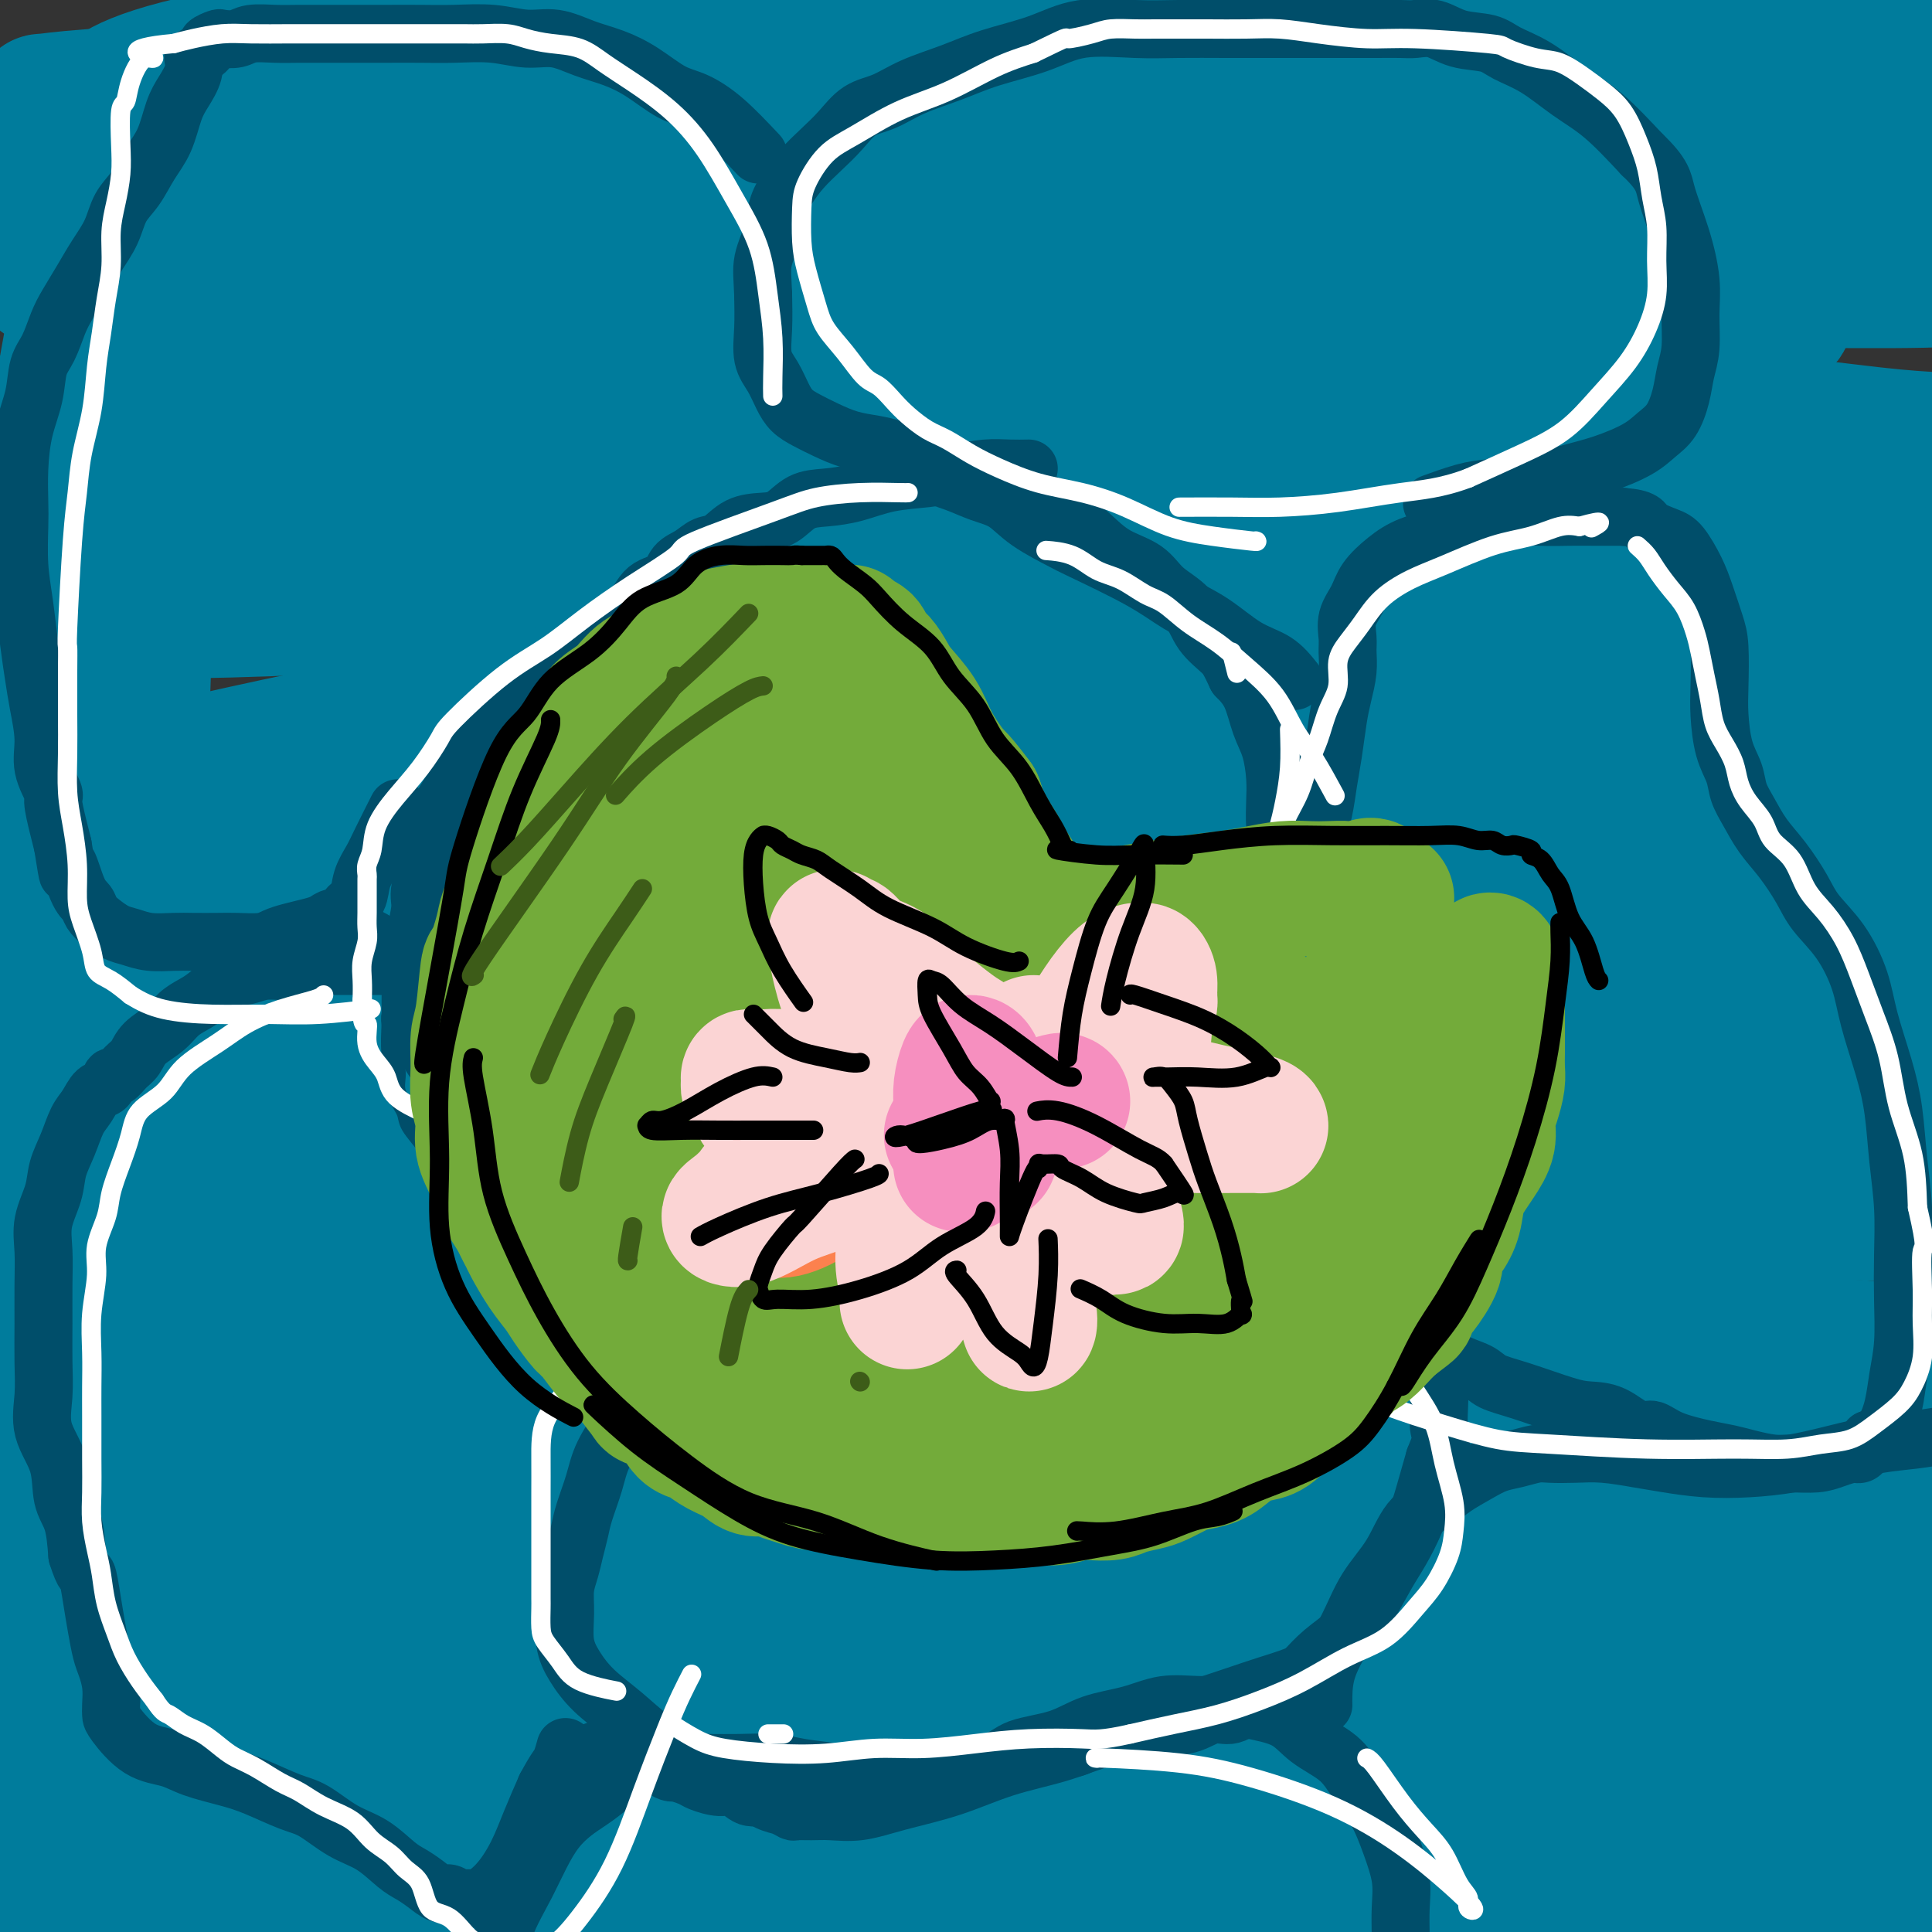 <svg viewBox='0 0 400 400' version='1.1' xmlns='http://www.w3.org/2000/svg' xmlns:xlink='http://www.w3.org/1999/xlink'><rect x="0" y="0" width="400" height="400" fill="#333333" stroke="none"/><g fill='none' stroke='rgb(0,124,156)' stroke-width='28' stroke-linecap='round' stroke-linejoin='round'><path d='M260,17c-10.725,-1.258 -21.451,-2.516 -36,-3c-14.549,-0.484 -32.923,-0.192 -53,0c-20.077,0.192 -41.859,0.286 -63,1c-21.141,0.714 -41.641,2.050 -57,3c-15.359,0.950 -25.579,1.514 -32,2c-6.421,0.486 -9.045,0.894 -10,1c-0.955,0.106 -0.240,-0.090 0,0c0.240,0.090 0.006,0.468 2,2c1.994,1.532 6.215,4.220 14,6c7.785,1.780 19.134,2.652 34,3c14.866,0.348 33.249,0.170 54,0c20.751,-0.170 43.870,-0.333 67,0c23.130,0.333 46.270,1.161 68,2c21.730,0.839 42.049,1.690 60,3c17.951,1.310 33.536,3.079 46,4c12.464,0.921 21.809,0.995 28,1c6.191,0.005 9.229,-0.058 11,0c1.771,0.058 2.276,0.238 0,0c-2.276,-0.238 -7.332,-0.892 -20,-3c-12.668,-2.108 -32.946,-5.669 -56,-8c-23.054,-2.331 -48.882,-3.434 -76,-4c-27.118,-0.566 -55.524,-0.597 -83,0c-27.476,0.597 -54.021,1.821 -76,3c-21.979,1.179 -39.391,2.313 -51,3c-11.609,0.687 -17.415,0.927 -20,1c-2.585,0.073 -1.951,-0.022 -2,0c-0.049,0.022 -0.782,0.160 3,0c3.782,-0.160 12.081,-0.617 26,-2c13.919,-1.383 33.460,-3.691 53,-6'/><path d='M91,26c23.857,-2.127 43.500,-3.444 66,-5c22.500,-1.556 47.857,-3.351 72,-4c24.143,-0.649 47.070,-0.151 68,0c20.930,0.151 39.861,-0.046 56,0c16.139,0.046 29.485,0.333 40,0c10.515,-0.333 18.197,-1.287 23,-2c4.803,-0.713 6.726,-1.186 8,-1c1.274,0.186 1.898,1.032 0,0c-1.898,-1.032 -6.320,-3.940 -18,-7c-11.680,-3.060 -30.620,-6.270 -53,-9c-22.380,-2.730 -48.200,-4.980 -74,-6c-25.800,-1.020 -51.580,-0.810 -77,0c-25.420,0.810 -50.480,2.221 -73,5c-22.520,2.779 -42.498,6.927 -58,10c-15.502,3.073 -26.526,5.071 -34,7c-7.474,1.929 -11.396,3.790 -13,5c-1.604,1.210 -0.890,1.770 -1,2c-0.110,0.230 -1.044,0.130 0,1c1.044,0.870 4.067,2.708 20,3c15.933,0.292 44.776,-0.964 82,-2c37.224,-1.036 82.830,-1.853 116,-2c33.170,-0.147 53.904,0.377 76,2c22.096,1.623 45.553,4.346 64,6c18.447,1.654 31.883,2.241 41,3c9.117,0.759 13.914,1.692 16,2c2.086,0.308 1.462,-0.009 2,0c0.538,0.009 2.237,0.343 -3,0c-5.237,-0.343 -17.410,-1.361 -36,-3c-18.590,-1.639 -43.597,-3.897 -71,-5c-27.403,-1.103 -57.201,-1.052 -87,-1'/><path d='M243,25c-29.609,0.723 -60.133,3.032 -88,6c-27.867,2.968 -53.078,6.595 -74,10c-20.922,3.405 -37.555,6.586 -49,9c-11.445,2.414 -17.700,4.059 -21,5c-3.300,0.941 -3.644,1.178 -4,1c-0.356,-0.178 -0.724,-0.769 0,0c0.724,0.769 2.540,2.900 9,4c6.460,1.100 17.565,1.171 34,0c16.435,-1.171 38.200,-3.582 63,-6c24.800,-2.418 52.636,-4.842 81,-6c28.364,-1.158 57.257,-1.048 83,-1c25.743,0.048 48.337,0.035 68,1c19.663,0.965 36.396,2.908 49,4c12.604,1.092 21.078,1.334 27,2c5.922,0.666 9.294,1.757 8,2c-1.294,0.243 -7.252,-0.360 -11,0c-3.748,0.360 -5.287,1.684 -20,2c-14.713,0.316 -42.599,-0.376 -74,0c-31.401,0.376 -66.317,1.819 -102,5c-35.683,3.181 -72.134,8.099 -103,13c-30.866,4.901 -56.148,9.786 -74,13c-17.852,3.214 -28.273,4.758 -35,6c-6.727,1.242 -9.760,2.181 -12,3c-2.240,0.819 -3.688,1.519 -5,2c-1.312,0.481 -2.488,0.745 1,2c3.488,1.255 11.640,3.501 23,4c11.360,0.499 25.928,-0.750 44,-2c18.072,-1.250 39.648,-2.500 63,-4c23.352,-1.500 48.479,-3.250 74,-4c25.521,-0.750 51.434,-0.500 75,0c23.566,0.500 44.783,1.250 66,2'/><path d='M339,98c31.294,0.717 39.030,1.508 49,2c9.970,0.492 22.173,0.684 30,1c7.827,0.316 11.277,0.755 13,1c1.723,0.245 1.719,0.296 0,0c-1.719,-0.296 -5.154,-0.938 -16,-2c-10.846,-1.062 -29.104,-2.542 -52,-4c-22.896,-1.458 -50.431,-2.893 -80,-3c-29.569,-0.107 -61.173,1.113 -92,3c-30.827,1.887 -60.878,4.441 -87,8c-26.122,3.559 -48.314,8.123 -64,11c-15.686,2.877 -24.864,4.068 -31,5c-6.136,0.932 -9.228,1.607 -11,2c-1.772,0.393 -2.223,0.505 0,0c2.223,-0.505 7.118,-1.626 18,-4c10.882,-2.374 27.749,-6.002 48,-10c20.251,-3.998 43.887,-8.365 68,-12c24.113,-3.635 48.703,-6.538 72,-9c23.297,-2.462 45.303,-4.484 65,-6c19.697,-1.516 37.087,-2.525 51,-4c13.913,-1.475 24.349,-3.416 32,-5c7.651,-1.584 12.516,-2.810 15,-4c2.484,-1.190 2.585,-2.344 3,-3c0.415,-0.656 1.144,-0.813 -5,-2c-6.144,-1.187 -19.159,-3.403 -37,-5c-17.841,-1.597 -40.507,-2.573 -65,-2c-24.493,0.573 -50.812,2.697 -77,5c-26.188,2.303 -52.244,4.786 -76,8c-23.756,3.214 -45.213,7.161 -62,10c-16.787,2.839 -28.904,4.572 -36,6c-7.096,1.428 -9.170,2.551 -10,3c-0.830,0.449 -0.415,0.225 0,0'/><path d='M2,88c-15.887,3.170 -1.605,1.594 10,1c11.605,-0.594 20.534,-0.206 36,-1c15.466,-0.794 37.470,-2.768 61,-4c23.530,-1.232 48.585,-1.721 73,-2c24.415,-0.279 48.190,-0.348 71,0c22.810,0.348 44.656,1.112 63,2c18.344,0.888 33.186,1.899 45,3c11.814,1.101 20.600,2.291 27,3c6.400,0.709 10.415,0.935 12,1c1.585,0.065 0.741,-0.031 0,0c-0.741,0.031 -1.380,0.190 -8,0c-6.620,-0.190 -19.221,-0.730 -38,-1c-18.779,-0.270 -43.734,-0.269 -71,0c-27.266,0.269 -56.842,0.806 -87,3c-30.158,2.194 -60.900,6.044 -88,10c-27.100,3.956 -50.560,8.019 -67,11c-16.440,2.981 -25.859,4.879 -32,6c-6.141,1.121 -9.002,1.463 -11,2c-1.998,0.537 -3.133,1.268 -3,2c0.133,0.732 1.535,1.464 11,2c9.465,0.536 26.993,0.875 50,0c23.007,-0.875 51.495,-2.965 82,-5c30.505,-2.035 63.029,-4.016 94,-5c30.971,-0.984 60.390,-0.971 87,0c26.610,0.971 50.412,2.901 69,4c18.588,1.099 31.962,1.366 40,2c8.038,0.634 10.739,1.634 12,2c1.261,0.366 1.080,0.098 1,0c-0.080,-0.098 -0.060,-0.026 -7,0c-6.940,0.026 -20.840,0.008 -42,0c-21.160,-0.008 -49.580,-0.004 -78,0'/><path d='M314,124c-36.583,0.822 -65.041,2.877 -96,6c-30.959,3.123 -64.419,7.313 -94,12c-29.581,4.687 -55.282,9.871 -74,14c-18.718,4.129 -30.451,7.201 -38,9c-7.549,1.799 -10.912,2.323 -13,3c-2.088,0.677 -2.901,1.505 -3,2c-0.099,0.495 0.515,0.657 9,0c8.485,-0.657 24.839,-2.134 46,-4c21.161,-1.866 47.129,-4.123 75,-6c27.871,-1.877 57.646,-3.375 87,-4c29.354,-0.625 58.289,-0.377 84,0c25.711,0.377 48.199,0.885 67,2c18.801,1.115 33.916,2.839 45,4c11.084,1.161 18.139,1.761 22,2c3.861,0.239 4.529,0.119 5,0c0.471,-0.119 0.746,-0.236 0,0c-0.746,0.236 -2.512,0.827 -27,0c-24.488,-0.827 -71.699,-3.072 -112,-3c-40.301,0.072 -73.692,2.459 -94,4c-20.308,1.541 -27.532,2.235 -50,5c-22.468,2.765 -60.179,7.602 -86,11c-25.821,3.398 -39.753,5.359 -49,7c-9.247,1.641 -13.808,2.964 -17,4c-3.192,1.036 -5.015,1.785 -7,2c-1.985,0.215 -4.131,-0.105 0,0c4.131,0.105 14.538,0.636 31,0c16.462,-0.636 38.977,-2.438 65,-4c26.023,-1.562 55.552,-2.883 86,-4c30.448,-1.117 61.813,-2.032 92,-2c30.187,0.032 59.196,1.009 82,2c22.804,0.991 39.402,1.995 56,3'/><path d='M406,189c28.795,1.317 31.782,2.109 32,2c0.218,-0.109 -2.332,-1.118 -2,-1c0.332,0.118 3.547,1.363 -1,0c-4.547,-1.363 -16.856,-5.334 -35,-9c-18.144,-3.666 -42.124,-7.027 -68,-10c-25.876,-2.973 -53.647,-5.556 -81,-7c-27.353,-1.444 -54.287,-1.748 -79,-2c-24.713,-0.252 -47.204,-0.453 -66,0c-18.796,0.453 -33.895,1.560 -45,2c-11.105,0.440 -18.214,0.213 -22,0c-3.786,-0.213 -4.249,-0.410 -5,0c-0.751,0.410 -1.790,1.429 3,0c4.790,-1.429 15.409,-5.306 32,-9c16.591,-3.694 39.152,-7.204 65,-10c25.848,-2.796 54.981,-4.879 85,-6c30.019,-1.121 60.924,-1.281 89,-1c28.076,0.281 53.324,1.004 73,2c19.676,0.996 33.779,2.266 42,3c8.221,0.734 10.559,0.931 13,1c2.441,0.069 4.985,0.009 0,0c-4.985,-0.009 -17.500,0.032 -37,0c-19.500,-0.032 -45.987,-0.137 -76,0c-30.013,0.137 -63.552,0.517 -97,2c-33.448,1.483 -66.804,4.070 -97,7c-30.196,2.930 -57.232,6.202 -77,9c-19.768,2.798 -32.269,5.122 -40,7c-7.731,1.878 -10.693,3.310 -13,4c-2.307,0.690 -3.959,0.639 -5,1c-1.041,0.361 -1.473,1.136 5,2c6.473,0.864 19.849,1.818 39,2c19.151,0.182 44.075,-0.409 69,-1'/><path d='M107,177c25.969,-0.568 56.393,-1.490 86,-2c29.607,-0.510 58.399,-0.610 84,0c25.601,0.610 48.012,1.929 66,3c17.988,1.071 31.555,1.894 40,3c8.445,1.106 11.769,2.493 14,3c2.231,0.507 3.367,0.133 0,0c-3.367,-0.133 -11.239,-0.024 -27,0c-15.761,0.024 -39.413,-0.038 -67,0c-27.587,0.038 -59.111,0.177 -92,2c-32.889,1.823 -67.143,5.330 -96,9c-28.857,3.670 -52.316,7.504 -72,11c-19.684,3.496 -35.594,6.653 -42,8c-6.406,1.347 -3.310,0.883 -3,1c0.310,0.117 -2.168,0.815 0,2c2.168,1.185 8.981,2.859 22,4c13.019,1.141 32.243,1.750 56,2c23.757,0.250 52.046,0.140 81,0c28.954,-0.140 58.572,-0.311 87,0c28.428,0.311 55.666,1.103 79,2c23.334,0.897 42.766,1.898 58,3c15.234,1.102 26.271,2.306 32,3c5.729,0.694 6.150,0.878 7,1c0.850,0.122 2.129,0.182 -3,0c-5.129,-0.182 -16.665,-0.606 -35,-2c-18.335,-1.394 -43.467,-3.758 -72,-5c-28.533,-1.242 -60.466,-1.362 -92,0c-31.534,1.362 -62.668,4.208 -91,7c-28.332,2.792 -53.862,5.532 -73,8c-19.138,2.468 -31.883,4.664 -40,6c-8.117,1.336 -11.605,1.810 -13,2c-1.395,0.190 -0.698,0.095 0,0'/><path d='M1,248c-17.285,3.282 2.503,3.488 19,4c16.497,0.512 29.705,1.331 52,1c22.295,-0.331 53.678,-1.812 86,-3c32.322,-1.188 65.585,-2.082 99,-2c33.415,0.082 66.984,1.140 94,2c27.016,0.860 47.480,1.523 61,2c13.520,0.477 20.096,0.770 24,1c3.904,0.230 5.136,0.397 3,0c-2.136,-0.397 -7.641,-1.359 -12,-3c-4.359,-1.641 -7.571,-3.961 -54,-7c-46.429,-3.039 -136.076,-6.795 -188,-8c-51.924,-1.205 -66.127,0.142 -85,1c-18.873,0.858 -42.416,1.228 -57,1c-14.584,-0.228 -20.209,-1.052 -23,-1c-2.791,0.052 -2.748,0.981 0,0c2.748,-0.981 8.201,-3.872 22,-7c13.799,-3.128 35.944,-6.493 62,-10c26.056,-3.507 56.023,-7.157 86,-9c29.977,-1.843 59.965,-1.881 87,-2c27.035,-0.119 51.117,-0.319 71,0c19.883,0.319 35.568,1.157 46,2c10.432,0.843 15.612,1.690 19,2c3.388,0.310 4.984,0.083 0,0c-4.984,-0.083 -16.548,-0.021 -36,0c-19.452,0.021 -46.793,0.002 -77,0c-30.207,-0.002 -63.282,0.013 -95,2c-31.718,1.987 -62.079,5.945 -89,9c-26.921,3.055 -50.402,5.207 -68,7c-17.598,1.793 -29.314,3.227 -35,4c-5.686,0.773 -5.343,0.887 -5,1'/><path d='M8,235c-29.827,3.628 -5.894,2.197 12,2c17.894,-0.197 29.749,0.839 52,1c22.251,0.161 54.899,-0.551 88,-1c33.101,-0.449 66.655,-0.633 99,0c32.345,0.633 63.483,2.082 89,4c25.517,1.918 45.415,4.303 59,6c13.585,1.697 20.856,2.706 25,3c4.144,0.294 5.159,-0.126 0,0c-5.159,0.126 -16.494,0.798 -31,0c-14.506,-0.798 -32.185,-3.067 -76,-3c-43.815,0.067 -113.767,2.471 -148,4c-34.233,1.529 -32.748,2.183 -50,5c-17.252,2.817 -53.240,7.796 -76,11c-22.760,3.204 -32.292,4.633 -39,6c-6.708,1.367 -10.594,2.671 -13,3c-2.406,0.329 -3.334,-0.318 0,0c3.334,0.318 10.929,1.600 25,2c14.071,0.400 34.618,-0.082 61,-1c26.382,-0.918 58.600,-2.271 92,-3c33.400,-0.729 67.984,-0.835 102,0c34.016,0.835 67.466,2.611 90,4c22.534,1.389 34.153,2.391 53,4c18.847,1.609 44.922,3.824 13,2c-31.922,-1.824 -121.841,-7.688 -176,-9c-54.159,-1.312 -72.558,1.927 -99,5c-26.442,3.073 -60.927,5.981 -86,9c-25.073,3.019 -40.735,6.148 -51,8c-10.265,1.852 -15.132,2.426 -20,3'/><path d='M3,300c-25.523,3.271 -10.830,1.449 -5,1c5.830,-0.449 2.796,0.474 10,1c7.204,0.526 24.646,0.653 46,0c21.354,-0.653 46.619,-2.088 75,-3c28.381,-0.912 59.878,-1.303 90,-1c30.122,0.303 58.869,1.300 85,2c26.131,0.700 49.644,1.101 68,2c18.356,0.899 31.553,2.294 40,3c8.447,0.706 12.143,0.723 13,1c0.857,0.277 -1.126,0.813 -4,0c-2.874,-0.813 -6.641,-2.975 -39,-4c-32.359,-1.025 -93.310,-0.913 -123,-1c-29.690,-0.087 -28.117,-0.373 -48,1c-19.883,1.373 -61.220,4.403 -93,8c-31.780,3.597 -54.001,7.760 -71,11c-16.999,3.240 -28.776,5.558 -36,7c-7.224,1.442 -9.896,2.009 -12,2c-2.104,-0.009 -3.640,-0.595 0,0c3.640,0.595 12.457,2.369 27,3c14.543,0.631 34.812,0.118 59,0c24.188,-0.118 52.294,0.158 82,0c29.706,-0.158 61.011,-0.750 91,-1c29.989,-0.250 58.661,-0.158 83,0c24.339,0.158 44.344,0.380 59,1c14.656,0.620 23.964,1.636 29,2c5.036,0.364 5.800,0.075 5,0c-0.800,-0.075 -3.165,0.063 -13,-1c-9.835,-1.063 -27.141,-3.326 -49,-5c-21.859,-1.674 -48.270,-2.758 -77,-3c-28.730,-0.242 -59.780,0.360 -89,2c-29.220,1.640 -56.610,4.320 -84,7'/><path d='M122,335c-25.331,2.565 -46.658,5.476 -64,8c-17.342,2.524 -30.698,4.661 -38,6c-7.302,1.339 -8.550,1.879 -10,2c-1.450,0.121 -3.101,-0.176 2,0c5.101,0.176 16.955,0.826 35,0c18.045,-0.826 42.282,-3.128 70,-5c27.718,-1.872 58.916,-3.314 91,-4c32.084,-0.686 65.054,-0.618 95,1c29.946,1.618 56.870,4.784 78,7c21.130,2.216 36.468,3.481 47,5c10.532,1.519 16.259,3.293 16,4c-0.259,0.707 -6.502,0.346 -8,0c-1.498,-0.346 1.749,-0.677 -8,-2c-9.749,-1.323 -32.496,-3.638 -58,-6c-25.504,-2.362 -53.766,-4.770 -83,-6c-29.234,-1.230 -59.439,-1.282 -88,0c-28.561,1.282 -55.479,3.899 -79,6c-23.521,2.101 -43.646,3.687 -59,6c-15.354,2.313 -25.938,5.355 -32,7c-6.062,1.645 -7.601,1.894 -9,2c-1.399,0.106 -2.659,0.069 2,1c4.659,0.931 15.238,2.831 32,4c16.762,1.169 39.709,1.607 66,2c26.291,0.393 55.927,0.742 86,2c30.073,1.258 60.583,3.425 89,6c28.417,2.575 54.739,5.559 77,8c22.261,2.441 40.459,4.339 51,6c10.541,1.661 13.423,3.084 16,4c2.577,0.916 4.848,1.323 0,0c-4.848,-1.323 -16.814,-4.378 -37,-7c-20.186,-2.622 -48.593,-4.811 -77,-7'/><path d='M325,385c-33.836,-3.515 -61.425,-5.302 -90,-6c-28.575,-0.698 -58.135,-0.308 -84,0c-25.865,0.308 -48.033,0.534 -66,1c-17.967,0.466 -31.733,1.173 -41,2c-9.267,0.827 -14.036,1.776 -16,2c-1.964,0.224 -1.122,-0.275 0,0c1.122,0.275 2.526,1.325 11,2c8.474,0.675 24.019,0.974 43,1c18.981,0.026 41.399,-0.222 68,0c26.601,0.222 57.384,0.914 83,1c25.616,0.086 46.063,-0.433 81,2c34.937,2.433 84.363,7.818 105,10c20.637,2.182 12.486,1.160 10,1c-2.486,-0.160 0.692,0.542 3,1c2.308,0.458 3.744,0.673 -2,-1c-5.744,-1.673 -18.669,-5.233 -37,-9c-18.331,-3.767 -42.070,-7.741 -68,-11c-25.930,-3.259 -54.053,-5.802 -81,-8c-26.947,-2.198 -52.718,-4.052 -75,-5c-22.282,-0.948 -41.075,-0.989 -56,-1c-14.925,-0.011 -25.984,0.009 -33,0c-7.016,-0.009 -9.991,-0.046 -12,0c-2.009,0.046 -3.054,0.174 0,0c3.054,-0.174 10.207,-0.651 23,-1c12.793,-0.349 31.225,-0.571 52,-1c20.775,-0.429 43.893,-1.065 68,-1c24.107,0.065 49.204,0.832 72,2c22.796,1.168 43.291,2.738 61,4c17.709,1.262 32.631,2.218 43,3c10.369,0.782 16.184,1.391 22,2'/><path d='M409,375c31.082,1.751 9.785,0.630 1,0c-8.785,-0.630 -5.060,-0.767 -12,-2c-6.940,-1.233 -24.544,-3.561 -46,-5c-21.456,-1.439 -46.764,-1.988 -72,-2c-25.236,-0.012 -50.401,0.512 -73,1c-22.599,0.488 -42.630,0.940 -59,2c-16.370,1.060 -29.077,2.728 -38,4c-8.923,1.272 -14.063,2.149 -17,2c-2.937,-0.149 -3.670,-1.322 0,0c3.670,1.322 11.743,5.140 21,8c9.257,2.860 19.696,4.763 51,7c31.304,2.237 83.471,4.807 109,6c25.529,1.193 24.418,1.007 39,1c14.582,-0.007 44.856,0.163 66,0c21.144,-0.163 33.158,-0.661 41,-1c7.842,-0.339 11.514,-0.519 14,-1c2.486,-0.481 3.788,-1.264 0,-4c-3.788,-2.736 -12.666,-7.425 -27,-12c-14.334,-4.575 -34.123,-9.034 -57,-13c-22.877,-3.966 -48.843,-7.438 -75,-11c-26.157,-3.562 -52.506,-7.215 -78,-10c-25.494,-2.785 -50.132,-4.703 -72,-7c-21.868,-2.297 -40.964,-4.972 -57,-8c-16.036,-3.028 -29.012,-6.407 -39,-10c-9.988,-3.593 -16.988,-7.400 -22,-12c-5.012,-4.600 -8.034,-9.994 -10,-15c-1.966,-5.006 -2.875,-9.623 -3,-15c-0.125,-5.377 0.533,-11.513 2,-18c1.467,-6.487 3.741,-13.323 6,-21c2.259,-7.677 4.503,-16.193 7,-25c2.497,-8.807 5.249,-17.903 8,-27'/><path d='M17,187c4.791,-19.061 5.270,-21.214 7,-28c1.730,-6.786 4.711,-18.205 7,-28c2.289,-9.795 3.885,-17.964 5,-26c1.115,-8.036 1.749,-15.938 2,-23c0.251,-7.062 0.120,-13.284 0,-19c-0.120,-5.716 -0.227,-10.927 -1,-15c-0.773,-4.073 -2.211,-7.008 -3,-9c-0.789,-1.992 -0.928,-3.040 -1,-3c-0.072,0.040 -0.075,1.169 0,0c0.075,-1.169 0.229,-4.637 -1,1c-1.229,5.637 -3.842,20.378 -5,28c-1.158,7.622 -0.863,8.124 -1,17c-0.137,8.876 -0.708,26.127 -1,42c-0.292,15.873 -0.305,30.367 0,46c0.305,15.633 0.929,32.404 2,48c1.071,15.596 2.588,30.017 4,43c1.412,12.983 2.718,24.529 4,34c1.282,9.471 2.541,16.867 3,23c0.459,6.133 0.117,11.002 0,15c-0.117,3.998 -0.008,7.127 0,9c0.008,1.873 -0.085,2.492 0,3c0.085,0.508 0.348,0.904 0,1c-0.348,0.096 -1.309,-0.110 -3,-3c-1.691,-2.890 -4.113,-8.464 -6,-17c-1.887,-8.536 -3.238,-20.034 -4,-33c-0.762,-12.966 -0.936,-27.400 -1,-43c-0.064,-15.600 -0.017,-32.367 1,-49c1.017,-16.633 3.005,-33.132 4,-48c0.995,-14.868 0.999,-28.105 1,-40c0.001,-11.895 0.001,-22.447 0,-33'/><path d='M30,80c0.534,-37.851 -0.631,-25.978 -1,-26c-0.369,-0.022 0.059,-11.940 0,-19c-0.059,-7.060 -0.604,-9.262 -1,-11c-0.396,-1.738 -0.642,-3.013 -1,-3c-0.358,0.013 -0.829,1.315 -1,2c-0.171,0.685 -0.043,0.752 -1,4c-0.957,3.248 -2.999,9.678 -5,18c-2.001,8.322 -3.961,18.535 -6,30c-2.039,11.465 -4.156,24.183 -6,38c-1.844,13.817 -3.416,28.734 -5,44c-1.584,15.266 -3.181,30.882 -4,46c-0.819,15.118 -0.862,29.737 -1,42c-0.138,12.263 -0.373,22.171 0,37c0.373,14.829 1.354,34.579 2,44c0.646,9.421 0.958,8.513 1,13c0.042,4.487 -0.185,14.370 0,22c0.185,7.630 0.781,13.007 1,18c0.219,4.993 0.059,9.600 0,14c-0.059,4.400 -0.017,8.592 0,13c0.017,4.408 0.008,9.033 0,13c-0.008,3.967 -0.016,7.275 0,11c0.016,3.725 0.056,7.865 0,11c-0.056,3.135 -0.208,5.265 0,7c0.208,1.735 0.776,3.074 1,4c0.224,0.926 0.105,1.439 0,2c-0.105,0.561 -0.195,1.170 0,1c0.195,-0.170 0.677,-1.117 1,-2c0.323,-0.883 0.489,-1.701 1,-5c0.511,-3.299 1.368,-9.081 2,-17c0.632,-7.919 1.038,-17.977 2,-29c0.962,-11.023 2.481,-23.012 4,-35'/><path d='M13,367c2.377,-20.419 3.318,-27.466 5,-38c1.682,-10.534 4.103,-24.555 6,-36c1.897,-11.445 3.269,-20.316 5,-28c1.731,-7.684 3.823,-14.182 5,-20c1.177,-5.818 1.441,-10.956 2,-15c0.559,-4.044 1.412,-6.993 2,-9c0.588,-2.007 0.911,-3.071 1,-3c0.089,0.071 -0.055,1.279 0,2c0.055,0.721 0.310,0.956 0,5c-0.310,4.044 -1.186,11.895 -2,22c-0.814,10.105 -1.567,22.462 -3,36c-1.433,13.538 -3.547,28.257 -5,44c-1.453,15.743 -2.245,32.508 -3,50c-0.755,17.492 -1.472,35.709 -2,54c-0.528,18.291 -0.865,36.654 -1,44c-0.135,7.346 -0.067,3.673 0,0'/></g>
<g fill='none' stroke='rgb(0,78,106)' stroke-width='4' stroke-linecap='round' stroke-linejoin='round'><path d='M191,100c-0.194,-0.237 -0.389,-0.474 -2,0c-1.611,0.474 -4.639,1.659 -6,2c-1.361,0.341 -1.054,-0.162 -3,0c-1.946,0.162 -6.144,0.990 -9,2c-2.856,1.010 -4.371,2.203 -6,3c-1.629,0.797 -3.374,1.198 -5,2c-1.626,0.802 -3.135,2.003 -5,3c-1.865,0.997 -4.088,1.788 -6,3c-1.912,1.212 -3.515,2.844 -5,4c-1.485,1.156 -2.853,1.836 -4,3c-1.147,1.164 -2.072,2.814 -3,4c-0.928,1.186 -1.857,1.909 -3,3c-1.143,1.091 -2.499,2.550 -4,4c-1.501,1.450 -3.146,2.891 -5,4c-1.854,1.109 -3.916,1.887 -6,3c-2.084,1.113 -4.190,2.561 -6,4c-1.810,1.439 -3.325,2.869 -5,4c-1.675,1.131 -3.510,1.965 -5,3c-1.490,1.035 -2.634,2.272 -3,3c-0.366,0.728 0.047,0.946 0,1c-0.047,0.054 -0.555,-0.056 -1,0c-0.445,0.056 -0.828,0.278 -1,1c-0.172,0.722 -0.135,1.945 0,3c0.135,1.055 0.366,1.943 0,3c-0.366,1.057 -1.329,2.285 -2,4c-0.671,1.715 -1.049,3.919 -2,6c-0.951,2.081 -2.476,4.041 -4,6'/><path d='M90,178c-1.763,4.754 -2.171,5.639 -3,7c-0.829,1.361 -2.079,3.196 -3,5c-0.921,1.804 -1.515,3.575 -2,5c-0.485,1.425 -0.863,2.503 -1,4c-0.137,1.497 -0.032,3.415 0,5c0.032,1.585 -0.007,2.839 0,4c0.007,1.161 0.062,2.229 0,4c-0.062,1.771 -0.240,4.244 0,6c0.240,1.756 0.898,2.796 1,4c0.102,1.204 -0.353,2.574 0,4c0.353,1.426 1.512,2.910 2,4c0.488,1.090 0.303,1.786 1,3c0.697,1.214 2.274,2.944 3,4c0.726,1.056 0.601,1.437 1,2c0.399,0.563 1.322,1.309 2,2c0.678,0.691 1.110,1.327 2,2c0.890,0.673 2.236,1.385 3,2c0.764,0.615 0.945,1.135 2,2c1.055,0.865 2.983,2.077 4,3c1.017,0.923 1.121,1.558 2,2c0.879,0.442 2.531,0.693 4,1c1.469,0.307 2.756,0.671 4,1c1.244,0.329 2.446,0.624 4,1c1.554,0.376 3.459,0.832 5,1c1.541,0.168 2.719,0.049 4,0c1.281,-0.049 2.664,-0.027 4,0c1.336,0.027 2.626,0.060 4,0c1.374,-0.060 2.832,-0.212 4,0c1.168,0.212 2.045,0.788 3,1c0.955,0.212 1.987,0.061 3,0c1.013,-0.061 2.006,-0.030 3,0'/><path d='M146,257c6.901,0.774 3.155,0.208 2,0c-1.155,-0.208 0.282,-0.057 1,0c0.718,0.057 0.717,0.019 1,0c0.283,-0.019 0.849,-0.019 1,0c0.151,0.019 -0.114,0.058 0,0c0.114,-0.058 0.605,-0.212 1,0c0.395,0.212 0.694,0.789 1,1c0.306,0.211 0.621,0.057 1,0c0.379,-0.057 0.823,-0.016 1,0c0.177,0.016 0.089,0.008 0,0'/></g>
<g fill='none' stroke='rgb(0,78,106)' stroke-width='6' stroke-linecap='round' stroke-linejoin='round'><path d='M200,96c-0.126,0.635 -0.253,1.269 -3,2c-2.747,0.731 -8.115,1.557 -11,2c-2.885,0.443 -3.287,0.502 -5,1c-1.713,0.498 -4.736,1.433 -10,3c-5.264,1.567 -12.770,3.764 -16,5c-3.230,1.236 -2.186,1.509 -4,3c-1.814,1.491 -6.487,4.198 -9,6c-2.513,1.802 -2.867,2.698 -4,4c-1.133,1.302 -3.046,3.012 -4,4c-0.954,0.988 -0.949,1.256 -2,3c-1.051,1.744 -3.158,4.963 -5,7c-1.842,2.037 -3.417,2.891 -5,4c-1.583,1.109 -3.172,2.471 -4,3c-0.828,0.529 -0.895,0.224 -2,1c-1.105,0.776 -3.248,2.631 -5,4c-1.752,1.369 -3.113,2.250 -4,3c-0.887,0.750 -1.300,1.368 -2,2c-0.700,0.632 -1.685,1.277 -3,3c-1.315,1.723 -2.958,4.523 -4,6c-1.042,1.477 -1.483,1.631 -2,2c-0.517,0.369 -1.111,0.952 -2,3c-0.889,2.048 -2.073,5.559 -3,8c-0.927,2.441 -1.596,3.811 -2,5c-0.404,1.189 -0.544,2.197 -1,4c-0.456,1.803 -1.228,4.402 -2,7'/><path d='M86,191c-1.476,3.971 -1.165,1.897 -1,2c0.165,0.103 0.184,2.381 0,4c-0.184,1.619 -0.571,2.578 -1,4c-0.429,1.422 -0.900,3.306 -1,4c-0.100,0.694 0.169,0.198 0,1c-0.169,0.802 -0.777,2.902 -1,4c-0.223,1.098 -0.060,1.195 0,2c0.060,0.805 0.016,2.319 0,3c-0.016,0.681 -0.004,0.530 0,1c0.004,0.470 0.001,1.563 0,2c-0.001,0.437 -0.001,0.219 0,0'/></g>
<g fill='none' stroke='rgb(0,78,106)' stroke-width='12' stroke-linecap='round' stroke-linejoin='round'><path d='M213,97c-1.272,0.023 -2.543,0.047 -4,0c-1.457,-0.047 -3.098,-0.164 -5,0c-1.902,0.164 -4.065,0.608 -6,1c-1.935,0.392 -3.640,0.733 -6,1c-2.360,0.267 -5.373,0.460 -8,1c-2.627,0.540 -4.869,1.426 -7,2c-2.131,0.574 -4.152,0.834 -6,1c-1.848,0.166 -3.523,0.237 -5,1c-1.477,0.763 -2.755,2.217 -4,3c-1.245,0.783 -2.458,0.896 -4,1c-1.542,0.104 -3.415,0.201 -5,1c-1.585,0.799 -2.884,2.301 -4,3c-1.116,0.699 -2.049,0.594 -3,1c-0.951,0.406 -1.919,1.323 -3,2c-1.081,0.677 -2.274,1.114 -3,2c-0.726,0.886 -0.984,2.219 -2,3c-1.016,0.781 -2.788,1.009 -4,2c-1.212,0.991 -1.863,2.745 -3,4c-1.137,1.255 -2.759,2.012 -4,3c-1.241,0.988 -2.102,2.208 -3,3c-0.898,0.792 -1.832,1.157 -3,2c-1.168,0.843 -2.571,2.164 -4,3c-1.429,0.836 -2.885,1.187 -4,2c-1.115,0.813 -1.890,2.090 -3,3c-1.110,0.910 -2.555,1.455 -4,2'/><path d='M106,144c-7.811,6.203 -3.840,4.209 -3,4c0.840,-0.209 -1.453,1.366 -3,3c-1.547,1.634 -2.350,3.326 -3,5c-0.650,1.674 -1.149,3.330 -2,5c-0.851,1.670 -2.055,3.354 -3,5c-0.945,1.646 -1.630,3.255 -2,5c-0.370,1.745 -0.425,3.625 -1,6c-0.575,2.375 -1.672,5.245 -2,7c-0.328,1.755 0.112,2.396 0,4c-0.112,1.604 -0.774,4.171 -1,6c-0.226,1.829 -0.014,2.919 0,5c0.014,2.081 -0.171,5.153 0,7c0.171,1.847 0.696,2.470 1,4c0.304,1.530 0.386,3.966 1,6c0.614,2.034 1.758,3.665 3,5c1.242,1.335 2.580,2.374 5,4c2.420,1.626 5.922,3.840 8,5c2.078,1.160 2.731,1.267 4,2c1.269,0.733 3.155,2.094 5,3c1.845,0.906 3.649,1.359 5,2c1.351,0.641 2.249,1.470 3,2c0.751,0.530 1.354,0.760 2,1c0.646,0.240 1.334,0.491 2,1c0.666,0.509 1.309,1.277 2,2c0.691,0.723 1.429,1.401 2,2c0.571,0.599 0.976,1.120 2,2c1.024,0.880 2.667,2.120 4,3c1.333,0.880 2.357,1.401 4,2c1.643,0.599 3.904,1.277 6,2c2.096,0.723 4.027,1.492 6,2c1.973,0.508 3.986,0.754 6,1'/><path d='M157,257c4.682,1.061 5.387,0.213 7,0c1.613,-0.213 4.135,0.208 7,0c2.865,-0.208 6.075,-1.045 9,-2c2.925,-0.955 5.566,-2.029 8,-3c2.434,-0.971 4.661,-1.838 7,-3c2.339,-1.162 4.790,-2.618 7,-4c2.210,-1.382 4.179,-2.689 6,-4c1.821,-1.311 3.493,-2.627 5,-4c1.507,-1.373 2.847,-2.805 4,-4c1.153,-1.195 2.118,-2.154 4,-4c1.882,-1.846 4.680,-4.577 6,-6c1.320,-1.423 1.162,-1.536 2,-2c0.838,-0.464 2.674,-1.278 4,-2c1.326,-0.722 2.143,-1.352 3,-2c0.857,-0.648 1.752,-1.312 3,-2c1.248,-0.688 2.847,-1.398 4,-2c1.153,-0.602 1.860,-1.095 3,-2c1.140,-0.905 2.714,-2.221 4,-3c1.286,-0.779 2.283,-1.021 3,-2c0.717,-0.979 1.152,-2.697 2,-4c0.848,-1.303 2.108,-2.192 3,-4c0.892,-1.808 1.416,-4.534 2,-7c0.584,-2.466 1.229,-4.671 2,-7c0.771,-2.329 1.669,-4.783 2,-7c0.331,-2.217 0.097,-4.198 0,-6c-0.097,-1.802 -0.056,-3.427 0,-5c0.056,-1.573 0.125,-3.096 0,-5c-0.125,-1.904 -0.446,-4.191 -1,-6c-0.554,-1.809 -1.341,-3.141 -2,-5c-0.659,-1.859 -1.188,-4.245 -2,-6c-0.812,-1.755 -1.906,-2.877 -3,-4'/><path d='M256,140c-1.550,-3.278 -1.924,-3.973 -3,-5c-1.076,-1.027 -2.853,-2.384 -4,-4c-1.147,-1.616 -1.664,-3.489 -3,-5c-1.336,-1.511 -3.491,-2.661 -5,-4c-1.509,-1.339 -2.372,-2.869 -4,-4c-1.628,-1.131 -4.023,-1.865 -6,-3c-1.977,-1.135 -3.538,-2.672 -5,-4c-1.462,-1.328 -2.826,-2.447 -4,-3c-1.174,-0.553 -2.157,-0.541 -3,-1c-0.843,-0.459 -1.546,-1.391 -2,-2c-0.454,-0.609 -0.658,-0.895 -1,-1c-0.342,-0.105 -0.823,-0.028 -1,0c-0.177,0.028 -0.051,0.008 0,0c0.051,-0.008 0.025,-0.004 0,0'/><path d='M187,256c-0.314,-0.001 -0.627,-0.002 -2,0c-1.373,0.002 -3.805,0.008 -6,0c-2.195,-0.008 -4.154,-0.029 -6,0c-1.846,0.029 -3.579,0.107 -5,0c-1.421,-0.107 -2.532,-0.400 -4,0c-1.468,0.400 -3.295,1.494 -5,2c-1.705,0.506 -3.288,0.425 -5,1c-1.712,0.575 -3.554,1.807 -5,3c-1.446,1.193 -2.497,2.347 -4,4c-1.503,1.653 -3.460,3.806 -5,6c-1.540,2.194 -2.663,4.430 -4,7c-1.337,2.570 -2.887,5.475 -4,8c-1.113,2.525 -1.790,4.671 -3,7c-1.210,2.329 -2.954,4.842 -4,7c-1.046,2.158 -1.393,3.959 -2,6c-0.607,2.041 -1.473,4.320 -2,6c-0.527,1.680 -0.715,2.762 -1,4c-0.285,1.238 -0.666,2.634 -1,4c-0.334,1.366 -0.621,2.703 -1,4c-0.379,1.297 -0.852,2.555 -1,4c-0.148,1.445 0.027,3.078 0,5c-0.027,1.922 -0.257,4.135 0,6c0.257,1.865 1.000,3.384 2,5c1.000,1.616 2.258,3.330 4,5c1.742,1.670 3.969,3.296 6,5c2.031,1.704 3.866,3.487 6,5c2.134,1.513 4.567,2.757 7,4'/><path d='M142,364c4.292,2.709 5.521,2.481 7,3c1.479,0.519 3.207,1.785 5,3c1.793,1.215 3.652,2.378 5,3c1.348,0.622 2.186,0.702 3,1c0.814,0.298 1.604,0.813 2,1c0.396,0.187 0.397,0.045 1,0c0.603,-0.045 1.809,0.008 3,0c1.191,-0.008 2.368,-0.078 4,0c1.632,0.078 3.718,0.303 6,0c2.282,-0.303 4.759,-1.134 8,-2c3.241,-0.866 7.245,-1.766 11,-3c3.755,-1.234 7.259,-2.801 11,-4c3.741,-1.199 7.718,-2.028 11,-3c3.282,-0.972 5.868,-2.087 9,-3c3.132,-0.913 6.809,-1.626 10,-2c3.191,-0.374 5.894,-0.410 8,-1c2.106,-0.590 3.613,-1.733 5,-2c1.387,-0.267 2.654,0.344 4,0c1.346,-0.344 2.772,-1.641 4,-2c1.228,-0.359 2.259,0.221 3,0c0.741,-0.221 1.191,-1.244 2,-2c0.809,-0.756 1.976,-1.245 3,-2c1.024,-0.755 1.905,-1.776 3,-3c1.095,-1.224 2.403,-2.650 4,-4c1.597,-1.350 3.481,-2.625 5,-4c1.519,-1.375 2.672,-2.851 4,-5c1.328,-2.149 2.831,-4.971 4,-7c1.169,-2.029 2.004,-3.266 3,-5c0.996,-1.734 2.153,-3.967 3,-6c0.847,-2.033 1.385,-3.867 2,-6c0.615,-2.133 1.308,-4.567 2,-7'/><path d='M297,302c2.382,-5.777 1.336,-4.719 1,-6c-0.336,-1.281 0.037,-4.900 0,-7c-0.037,-2.100 -0.483,-2.679 -1,-4c-0.517,-1.321 -1.104,-3.383 -2,-5c-0.896,-1.617 -2.102,-2.788 -3,-4c-0.898,-1.212 -1.488,-2.464 -3,-4c-1.512,-1.536 -3.947,-3.357 -6,-5c-2.053,-1.643 -3.726,-3.109 -6,-4c-2.274,-0.891 -5.151,-1.206 -7,-2c-1.849,-0.794 -2.669,-2.067 -7,-3c-4.331,-0.933 -12.172,-1.527 -17,-2c-4.828,-0.473 -6.644,-0.826 -9,-1c-2.356,-0.174 -5.254,-0.168 -8,0c-2.746,0.168 -5.340,0.498 -8,1c-2.660,0.502 -5.386,1.178 -8,2c-2.614,0.822 -5.116,1.792 -8,3c-2.884,1.208 -6.150,2.653 -9,4c-2.850,1.347 -5.286,2.596 -8,4c-2.714,1.404 -5.708,2.965 -8,4c-2.292,1.035 -3.882,1.546 -5,2c-1.118,0.454 -1.762,0.853 -2,1c-0.238,0.147 -0.068,0.042 0,0c0.068,-0.042 0.034,-0.021 0,0'/><path d='M219,256c0.023,0.205 0.047,0.409 -1,0c-1.047,-0.409 -3.163,-1.432 -5,-2c-1.837,-0.568 -3.395,-0.681 -5,-1c-1.605,-0.319 -3.258,-0.844 -5,-1c-1.742,-0.156 -3.572,0.057 -6,0c-2.428,-0.057 -5.453,-0.383 -8,0c-2.547,0.383 -4.616,1.476 -7,2c-2.384,0.524 -5.084,0.480 -7,1c-1.916,0.520 -3.050,1.603 -4,2c-0.950,0.397 -1.717,0.107 -2,0c-0.283,-0.107 -0.081,-0.031 0,0c0.081,0.031 0.040,0.015 0,0'/><path d='M236,219c-0.227,-0.327 -0.453,-0.655 1,-2c1.453,-1.345 4.587,-3.708 7,-6c2.413,-2.292 4.106,-4.513 6,-7c1.894,-2.487 3.989,-5.241 6,-8c2.011,-2.759 3.939,-5.524 6,-8c2.061,-2.476 4.254,-4.662 6,-7c1.746,-2.338 3.045,-4.827 4,-7c0.955,-2.173 1.565,-4.029 2,-6c0.435,-1.971 0.695,-4.056 1,-6c0.305,-1.944 0.656,-3.745 1,-6c0.344,-2.255 0.681,-4.962 1,-7c0.319,-2.038 0.620,-3.405 1,-5c0.380,-1.595 0.840,-3.416 1,-5c0.160,-1.584 0.019,-2.930 0,-4c-0.019,-1.070 0.083,-1.865 0,-3c-0.083,-1.135 -0.353,-2.611 0,-4c0.353,-1.389 1.327,-2.690 2,-4c0.673,-1.310 1.045,-2.630 2,-4c0.955,-1.370 2.494,-2.791 4,-4c1.506,-1.209 2.978,-2.205 5,-3c2.022,-0.795 4.595,-1.390 7,-2c2.405,-0.610 4.641,-1.235 7,-2c2.359,-0.765 4.842,-1.669 7,-2c2.158,-0.331 3.991,-0.089 6,0c2.009,0.089 4.195,0.024 6,0c1.805,-0.024 3.230,-0.007 5,0c1.770,0.007 3.885,0.003 6,0'/><path d='M336,107c4.485,0.347 4.199,1.213 5,2c0.801,0.787 2.691,1.494 4,2c1.309,0.506 2.039,0.809 3,2c0.961,1.191 2.152,3.269 3,5c0.848,1.731 1.351,3.114 2,5c0.649,1.886 1.444,4.275 2,6c0.556,1.725 0.874,2.786 1,5c0.126,2.214 0.061,5.582 0,8c-0.061,2.418 -0.116,3.885 0,6c0.116,2.115 0.403,4.879 1,7c0.597,2.121 1.502,3.597 2,5c0.498,1.403 0.588,2.731 1,4c0.412,1.269 1.147,2.480 2,4c0.853,1.520 1.823,3.348 3,5c1.177,1.652 2.560,3.129 4,5c1.440,1.871 2.937,4.138 4,6c1.063,1.862 1.692,3.321 3,5c1.308,1.679 3.296,3.579 5,6c1.704,2.421 3.125,5.365 4,8c0.875,2.635 1.205,4.963 2,8c0.795,3.037 2.055,6.784 3,10c0.945,3.216 1.573,5.900 2,9c0.427,3.100 0.651,6.617 1,10c0.349,3.383 0.822,6.633 1,10c0.178,3.367 0.059,6.850 0,10c-0.059,3.150 -0.060,5.968 0,9c0.060,3.032 0.179,6.279 0,9c-0.179,2.721 -0.656,4.915 -1,7c-0.344,2.085 -0.554,4.061 -1,6c-0.446,1.939 -1.127,3.840 -2,5c-0.873,1.160 -1.936,1.580 -3,2'/><path d='M387,298c-1.566,3.729 -1.982,3.053 -3,3c-1.018,-0.053 -2.639,0.519 -4,1c-1.361,0.481 -2.464,0.872 -4,1c-1.536,0.128 -3.506,-0.007 -5,0c-1.494,0.007 -2.510,0.154 -4,0c-1.490,-0.154 -3.452,-0.610 -5,-1c-1.548,-0.390 -2.681,-0.715 -4,-1c-1.319,-0.285 -2.823,-0.532 -5,-1c-2.177,-0.468 -5.026,-1.158 -7,-2c-1.974,-0.842 -3.072,-1.834 -4,-2c-0.928,-0.166 -1.685,0.496 -3,0c-1.315,-0.496 -3.189,-2.149 -5,-3c-1.811,-0.851 -3.561,-0.900 -5,-1c-1.439,-0.100 -2.569,-0.253 -5,-1c-2.431,-0.747 -6.164,-2.090 -9,-3c-2.836,-0.910 -4.776,-1.388 -6,-2c-1.224,-0.612 -1.733,-1.358 -3,-2c-1.267,-0.642 -3.294,-1.179 -7,-3c-3.706,-1.821 -9.092,-4.928 -13,-7c-3.908,-2.072 -6.337,-3.111 -9,-4c-2.663,-0.889 -5.559,-1.628 -9,-3c-3.441,-1.372 -7.427,-3.377 -11,-5c-3.573,-1.623 -6.734,-2.866 -10,-4c-3.266,-1.134 -6.636,-2.160 -10,-3c-3.364,-0.840 -6.723,-1.493 -10,-2c-3.277,-0.507 -6.472,-0.868 -9,-1c-2.528,-0.132 -4.389,-0.035 -6,0c-1.611,0.035 -2.972,0.010 -4,0c-1.028,-0.010 -1.722,-0.003 -2,0c-0.278,0.003 -0.139,0.001 0,0'/><path d='M268,141c-1.177,-1.478 -2.355,-2.955 -4,-4c-1.645,-1.045 -3.758,-1.657 -6,-3c-2.242,-1.343 -4.613,-3.418 -7,-5c-2.387,-1.582 -4.792,-2.670 -7,-4c-2.208,-1.330 -4.221,-2.902 -8,-5c-3.779,-2.098 -9.325,-4.722 -12,-6c-2.675,-1.278 -2.479,-1.210 -4,-2c-1.521,-0.790 -4.759,-2.437 -7,-4c-2.241,-1.563 -3.484,-3.041 -5,-4c-1.516,-0.959 -3.304,-1.398 -5,-2c-1.696,-0.602 -3.299,-1.366 -5,-2c-1.701,-0.634 -3.500,-1.139 -5,-2c-1.500,-0.861 -2.701,-2.079 -4,-3c-1.299,-0.921 -2.697,-1.545 -4,-2c-1.303,-0.455 -2.513,-0.740 -4,-1c-1.487,-0.260 -3.252,-0.494 -5,-1c-1.748,-0.506 -3.479,-1.282 -5,-2c-1.521,-0.718 -2.832,-1.376 -4,-2c-1.168,-0.624 -2.194,-1.214 -3,-2c-0.806,-0.786 -1.393,-1.769 -2,-3c-0.607,-1.231 -1.235,-2.711 -2,-4c-0.765,-1.289 -1.668,-2.385 -2,-4c-0.332,-1.615 -0.095,-3.747 0,-6c0.095,-2.253 0.047,-4.626 0,-7'/><path d='M158,61c-0.111,-3.300 -0.390,-5.050 0,-7c0.390,-1.950 1.447,-4.100 2,-6c0.553,-1.900 0.601,-3.550 1,-5c0.399,-1.450 1.148,-2.700 2,-4c0.852,-1.300 1.808,-2.651 3,-4c1.192,-1.349 2.619,-2.696 4,-4c1.381,-1.304 2.716,-2.565 4,-4c1.284,-1.435 2.516,-3.045 4,-4c1.484,-0.955 3.220,-1.255 5,-2c1.780,-0.745 3.604,-1.934 6,-3c2.396,-1.066 5.362,-2.009 8,-3c2.638,-0.991 4.946,-2.031 8,-3c3.054,-0.969 6.854,-1.867 10,-3c3.146,-1.133 5.637,-2.500 9,-3c3.363,-0.500 7.597,-0.134 11,0c3.403,0.134 5.973,0.036 9,0c3.027,-0.036 6.510,-0.010 10,0c3.490,0.010 6.986,0.002 10,0c3.014,-0.002 5.544,-0.000 8,0c2.456,0.000 4.838,-0.002 7,0c2.162,0.002 4.106,0.007 6,0c1.894,-0.007 3.739,-0.028 5,0c1.261,0.028 1.938,0.104 3,0c1.062,-0.104 2.508,-0.389 4,0c1.492,0.389 3.030,1.450 5,2c1.970,0.550 4.372,0.587 6,1c1.628,0.413 2.480,1.202 4,2c1.520,0.798 3.706,1.606 6,3c2.294,1.394 4.694,3.375 7,5c2.306,1.625 4.516,2.893 7,5c2.484,2.107 5.242,5.054 8,8'/><path d='M340,32c4.387,4.173 4.353,5.606 5,8c0.647,2.394 1.974,5.749 3,9c1.026,3.251 1.751,6.398 2,9c0.249,2.602 0.023,4.657 0,7c-0.023,2.343 0.157,4.973 0,7c-0.157,2.027 -0.650,3.452 -1,5c-0.350,1.548 -0.556,3.219 -1,5c-0.444,1.781 -1.126,3.670 -2,5c-0.874,1.330 -1.938,2.100 -3,3c-1.062,0.900 -2.121,1.929 -4,3c-1.879,1.071 -4.579,2.184 -7,3c-2.421,0.816 -4.562,1.337 -7,2c-2.438,0.663 -5.171,1.470 -8,2c-2.829,0.530 -5.752,0.783 -8,1c-2.248,0.217 -3.819,0.398 -6,1c-2.181,0.602 -4.972,1.624 -6,2c-1.028,0.376 -0.294,0.108 0,0c0.294,-0.108 0.147,-0.054 0,0'/><path d='M157,32c-2.392,-2.539 -4.785,-5.079 -7,-7c-2.215,-1.921 -4.254,-3.224 -6,-4c-1.746,-0.776 -3.200,-1.025 -5,-2c-1.800,-0.975 -3.946,-2.677 -6,-4c-2.054,-1.323 -4.016,-2.267 -6,-3c-1.984,-0.733 -3.988,-1.254 -6,-2c-2.012,-0.746 -4.030,-1.717 -6,-2c-1.970,-0.283 -3.890,0.120 -6,0c-2.110,-0.120 -4.409,-0.764 -7,-1c-2.591,-0.236 -5.474,-0.063 -8,0c-2.526,0.063 -4.696,0.017 -7,0c-2.304,-0.017 -4.744,-0.004 -7,0c-2.256,0.004 -4.330,0.000 -6,0c-1.670,-0.000 -2.935,0.004 -5,0c-2.065,-0.004 -4.928,-0.015 -7,0c-2.072,0.015 -3.352,0.056 -5,0c-1.648,-0.056 -3.665,-0.208 -5,0c-1.335,0.208 -1.989,0.777 -3,1c-1.011,0.223 -2.379,0.101 -3,0c-0.621,-0.101 -0.496,-0.182 -1,0c-0.504,0.182 -1.636,0.626 -2,1c-0.364,0.374 0.039,0.678 0,1c-0.039,0.322 -0.519,0.661 -1,1'/><path d='M42,11c-2.025,0.717 -2.089,0.508 -2,1c0.089,0.492 0.330,1.684 0,3c-0.330,1.316 -1.232,2.757 -2,4c-0.768,1.243 -1.403,2.288 -2,4c-0.597,1.712 -1.156,4.092 -2,6c-0.844,1.908 -1.972,3.346 -3,5c-1.028,1.654 -1.955,3.526 -3,5c-1.045,1.474 -2.209,2.551 -3,4c-0.791,1.449 -1.209,3.271 -2,5c-0.791,1.729 -1.955,3.365 -3,5c-1.045,1.635 -1.972,3.268 -3,5c-1.028,1.732 -2.158,3.564 -3,5c-0.842,1.436 -1.395,2.478 -2,4c-0.605,1.522 -1.262,3.524 -2,5c-0.738,1.476 -1.557,2.425 -2,4c-0.443,1.575 -0.511,3.776 -1,6c-0.489,2.224 -1.400,4.473 -2,7c-0.600,2.527 -0.890,5.334 -1,8c-0.110,2.666 -0.041,5.190 0,7c0.041,1.810 0.052,2.906 0,5c-0.052,2.094 -0.169,5.187 0,8c0.169,2.813 0.624,5.346 1,8c0.376,2.654 0.673,5.429 1,8c0.327,2.571 0.684,4.938 1,7c0.316,2.062 0.592,3.820 1,6c0.408,2.180 0.950,4.782 1,7c0.050,2.218 -0.390,4.053 0,6c0.390,1.947 1.610,4.006 2,5c0.390,0.994 -0.049,0.921 0,2c0.049,1.079 0.585,3.308 1,5c0.415,1.692 0.707,2.846 1,4'/><path d='M13,175c1.527,9.617 0.845,4.660 1,4c0.155,-0.660 1.147,2.979 2,5c0.853,2.021 1.568,2.425 2,3c0.432,0.575 0.582,1.321 1,2c0.418,0.679 1.105,1.292 2,2c0.895,0.708 1.998,1.510 3,2c1.002,0.490 1.902,0.667 3,1c1.098,0.333 2.392,0.821 4,1c1.608,0.179 3.529,0.049 5,0c1.471,-0.049 2.490,-0.016 4,0c1.510,0.016 3.509,0.015 5,0c1.491,-0.015 2.475,-0.046 4,0c1.525,0.046 3.592,0.167 5,0c1.408,-0.167 2.159,-0.623 3,-1c0.841,-0.377 1.774,-0.674 3,-1c1.226,-0.326 2.747,-0.682 4,-1c1.253,-0.318 2.238,-0.597 3,-1c0.762,-0.403 1.303,-0.929 2,-1c0.697,-0.071 1.552,0.312 2,0c0.448,-0.312 0.489,-1.318 1,-2c0.511,-0.682 1.493,-1.038 2,-2c0.507,-0.962 0.539,-2.528 1,-4c0.461,-1.472 1.350,-2.848 2,-4c0.650,-1.152 1.060,-2.079 2,-4c0.940,-1.921 2.412,-4.834 3,-6c0.588,-1.166 0.294,-0.583 0,0'/><path d='M70,190c0.727,0.778 1.453,1.556 2,2c0.547,0.444 0.913,0.554 2,1c1.087,0.446 2.893,1.229 4,2c1.107,0.771 1.515,1.531 2,2c0.485,0.469 1.047,0.648 2,1c0.953,0.352 2.298,0.879 3,1c0.702,0.121 0.763,-0.164 1,0c0.237,0.164 0.650,0.776 1,1c0.350,0.224 0.636,0.060 1,0c0.364,-0.060 0.807,-0.016 1,0c0.193,0.016 0.135,0.004 0,0c-0.135,-0.004 -0.348,-0.001 -1,0c-0.652,0.001 -1.742,0.000 -3,0c-1.258,-0.000 -2.685,-0.000 -4,0c-1.315,0.000 -2.517,0.000 -4,0c-1.483,-0.000 -3.245,-0.000 -5,0c-1.755,0.000 -3.501,0.000 -5,0c-1.499,-0.000 -2.749,-0.000 -4,0'/><path d='M63,200c-4.582,0.241 -3.538,0.845 -4,1c-0.462,0.155 -2.430,-0.138 -4,0c-1.570,0.138 -2.741,0.708 -4,1c-1.259,0.292 -2.604,0.308 -4,1c-1.396,0.692 -2.843,2.061 -4,3c-1.157,0.939 -2.025,1.449 -3,2c-0.975,0.551 -2.057,1.144 -3,2c-0.943,0.856 -1.748,1.975 -3,3c-1.252,1.025 -2.952,1.957 -4,3c-1.048,1.043 -1.446,2.196 -2,3c-0.554,0.804 -1.265,1.260 -2,2c-0.735,0.740 -1.495,1.763 -2,2c-0.505,0.237 -0.754,-0.311 -1,0c-0.246,0.311 -0.488,1.482 -1,2c-0.512,0.518 -1.293,0.385 -2,1c-0.707,0.615 -1.340,1.979 -2,3c-0.660,1.021 -1.347,1.699 -2,3c-0.653,1.301 -1.271,3.224 -2,5c-0.729,1.776 -1.568,3.406 -2,5c-0.432,1.594 -0.455,3.151 -1,5c-0.545,1.849 -1.610,3.991 -2,6c-0.390,2.009 -0.104,3.886 0,6c0.104,2.114 0.025,4.464 0,7c-0.025,2.536 0.004,5.256 0,8c-0.004,2.744 -0.041,5.511 0,8c0.041,2.489 0.161,4.701 0,7c-0.161,2.299 -0.604,4.685 0,7c0.604,2.315 2.255,4.559 3,7c0.745,2.441 0.585,5.080 1,7c0.415,1.920 1.404,3.120 2,5c0.596,1.880 0.798,4.440 1,7'/><path d='M16,322c1.488,4.703 1.708,3.461 2,4c0.292,0.539 0.656,2.860 1,5c0.344,2.140 0.666,4.100 1,6c0.334,1.900 0.678,3.742 1,5c0.322,1.258 0.622,1.934 1,3c0.378,1.066 0.833,2.524 1,4c0.167,1.476 0.046,2.972 0,4c-0.046,1.028 -0.017,1.588 0,2c0.017,0.412 0.023,0.677 1,2c0.977,1.323 2.926,3.704 5,5c2.074,1.296 4.273,1.506 6,2c1.727,0.494 2.981,1.271 5,2c2.019,0.729 4.804,1.410 7,2c2.196,0.590 3.804,1.090 6,2c2.196,0.910 4.979,2.229 7,3c2.021,0.771 3.279,0.994 5,2c1.721,1.006 3.906,2.797 6,4c2.094,1.203 4.098,1.819 6,3c1.902,1.181 3.703,2.928 5,4c1.297,1.072 2.091,1.468 3,2c0.909,0.532 1.935,1.200 3,2c1.065,0.800 2.171,1.733 3,2c0.829,0.267 1.383,-0.131 2,0c0.617,0.131 1.299,0.792 2,1c0.701,0.208 1.423,-0.038 2,0c0.577,0.038 1.011,0.361 2,0c0.989,-0.361 2.533,-1.406 4,-3c1.467,-1.594 2.856,-3.737 4,-6c1.144,-2.263 2.041,-4.647 3,-7c0.959,-2.353 1.979,-4.677 3,-7'/><path d='M113,370c2.166,-4.045 2.581,-4.156 3,-5c0.419,-0.844 0.844,-2.419 1,-3c0.156,-0.581 0.045,-0.166 0,0c-0.045,0.166 -0.022,0.083 0,0'/><path d='M272,344c0.309,0.244 0.619,0.488 0,1c-0.619,0.512 -2.166,1.292 -4,2c-1.834,0.708 -3.956,1.345 -6,2c-2.044,0.655 -4.011,1.326 -6,2c-1.989,0.674 -3.999,1.349 -6,2c-2.001,0.651 -3.993,1.279 -6,2c-2.007,0.721 -4.028,1.536 -6,2c-1.972,0.464 -3.895,0.576 -6,1c-2.105,0.424 -4.391,1.160 -6,2c-1.609,0.840 -2.541,1.783 -4,2c-1.459,0.217 -3.447,-0.292 -5,0c-1.553,0.292 -2.673,1.386 -4,2c-1.327,0.614 -2.862,0.747 -4,1c-1.138,0.253 -1.878,0.626 -3,1c-1.122,0.374 -2.627,0.748 -4,1c-1.373,0.252 -2.616,0.383 -4,1c-1.384,0.617 -2.909,1.720 -4,2c-1.091,0.280 -1.748,-0.265 -3,0c-1.252,0.265 -3.098,1.339 -4,2c-0.902,0.661 -0.861,0.909 -2,1c-1.139,0.091 -3.460,0.024 -5,0c-1.540,-0.024 -2.299,-0.007 -3,0c-0.701,0.007 -1.343,0.002 -2,0c-0.657,-0.002 -1.328,-0.001 -2,0'/><path d='M173,373c-7.889,1.702 -3.111,0.457 -2,0c1.111,-0.457 -1.445,-0.127 -3,0c-1.555,0.127 -2.110,0.050 -3,0c-0.890,-0.050 -2.114,-0.074 -3,0c-0.886,0.074 -1.432,0.245 -2,0c-0.568,-0.245 -1.157,-0.906 -2,-1c-0.843,-0.094 -1.940,0.378 -3,0c-1.060,-0.378 -2.085,-1.608 -3,-2c-0.915,-0.392 -1.722,0.053 -3,0c-1.278,-0.053 -3.027,-0.604 -4,-1c-0.973,-0.396 -1.169,-0.636 -2,-1c-0.831,-0.364 -2.296,-0.853 -3,-1c-0.704,-0.147 -0.647,0.049 -1,0c-0.353,-0.049 -1.117,-0.343 -2,-1c-0.883,-0.657 -1.886,-1.679 -3,-2c-1.114,-0.321 -2.339,0.058 -3,0c-0.661,-0.058 -0.757,-0.552 -1,-1c-0.243,-0.448 -0.634,-0.850 -1,-1c-0.366,-0.150 -0.708,-0.048 -1,0c-0.292,0.048 -0.535,0.041 -1,0c-0.465,-0.041 -1.154,-0.116 -2,0c-0.846,0.116 -1.851,0.423 -3,1c-1.149,0.577 -2.442,1.423 -3,2c-0.558,0.577 -0.381,0.886 -1,1c-0.619,0.114 -2.034,0.033 -2,0c0.034,-0.033 1.517,-0.016 3,0'/><path d='M119,366c1.216,0.061 2.755,0.213 5,0c2.245,-0.213 5.194,-0.790 8,-1c2.806,-0.210 5.468,-0.053 8,0c2.532,0.053 4.932,0.003 7,0c2.068,-0.003 3.803,0.042 6,0c2.197,-0.042 4.856,-0.169 7,0c2.144,0.169 3.772,0.636 6,1c2.228,0.364 5.055,0.625 7,1c1.945,0.375 3.009,0.865 5,1c1.991,0.135 4.908,-0.084 7,0c2.092,0.084 3.357,0.472 7,0c3.643,-0.472 9.662,-1.802 13,-3c3.338,-1.198 3.993,-2.262 6,-3c2.007,-0.738 5.364,-1.150 8,-2c2.636,-0.850 4.550,-2.137 7,-3c2.450,-0.863 5.436,-1.300 8,-2c2.564,-0.700 4.706,-1.661 7,-2c2.294,-0.339 4.740,-0.054 7,0c2.260,0.054 4.334,-0.122 6,0c1.666,0.122 2.924,0.541 5,1c2.076,0.459 4.972,0.960 7,2c2.028,1.040 3.190,2.621 5,4c1.810,1.379 4.268,2.555 6,4c1.732,1.445 2.737,3.158 4,5c1.263,1.842 2.783,3.814 4,6c1.217,2.186 2.130,4.586 3,7c0.870,2.414 1.697,4.843 2,7c0.303,2.157 0.082,4.042 0,6c-0.082,1.958 -0.023,3.988 0,6c0.023,2.012 0.012,4.006 0,6'/><path d='M290,407c0.000,3.759 0.000,4.156 0,5c0.000,0.844 0.000,2.133 0,3c0.000,0.867 0.000,1.310 0,2c0.000,0.690 0.000,1.626 0,2c0.000,0.374 0.000,0.187 0,0'/><path d='M126,370c-1.040,0.854 -2.081,1.708 -4,3c-1.919,1.292 -4.717,3.023 -7,6c-2.283,2.977 -4.051,7.201 -6,11c-1.949,3.799 -4.079,7.173 -5,11c-0.921,3.827 -0.633,8.107 0,11c0.633,2.893 1.609,4.398 2,5c0.391,0.602 0.195,0.301 0,0'/><path d='M274,353c-0.015,-0.355 -0.030,-0.710 0,-2c0.030,-1.290 0.106,-3.514 1,-6c0.894,-2.486 2.605,-5.236 4,-8c1.395,-2.764 2.472,-5.544 4,-8c1.528,-2.456 3.507,-4.587 5,-7c1.493,-2.413 2.499,-5.109 4,-7c1.501,-1.891 3.496,-2.979 5,-4c1.504,-1.021 2.517,-1.976 4,-3c1.483,-1.024 3.434,-2.117 5,-3c1.566,-0.883 2.746,-1.557 4,-2c1.254,-0.443 2.584,-0.655 4,-1c1.416,-0.345 2.920,-0.821 4,-1c1.080,-0.179 1.738,-0.059 3,0c1.262,0.059 3.128,0.058 5,0c1.872,-0.058 3.750,-0.173 6,0c2.250,0.173 4.871,0.632 7,1c2.129,0.368 3.766,0.643 6,1c2.234,0.357 5.063,0.797 8,1c2.937,0.203 5.980,0.171 9,0c3.020,-0.171 6.015,-0.480 9,-1c2.985,-0.520 5.960,-1.250 9,-2c3.040,-0.750 6.146,-1.522 9,-2c2.854,-0.478 5.456,-0.664 8,-1c2.544,-0.336 5.031,-0.821 7,-1c1.969,-0.179 3.420,-0.051 5,0c1.580,0.051 3.290,0.026 5,0'/><path d='M414,297c8.668,-0.990 4.336,0.036 4,1c-0.336,0.964 3.322,1.867 6,3c2.678,1.133 4.375,2.497 5,3c0.625,0.503 0.179,0.144 0,0c-0.179,-0.144 -0.089,-0.072 0,0'/></g>
<g fill='none' stroke='rgb(255,255,255)' stroke-width='4' stroke-linecap='round' stroke-linejoin='round'><path d='M255,135c0.417,1.667 0.833,3.333 1,4c0.167,0.667 0.083,0.333 0,0'/><path d='M267,151c0.086,2.720 0.172,5.439 0,8c-0.172,2.561 -0.603,4.963 -1,7c-0.397,2.037 -0.761,3.708 -2,8c-1.239,4.292 -3.352,11.206 -4,14c-0.648,2.794 0.169,1.467 -1,4c-1.169,2.533 -4.326,8.927 -6,12c-1.674,3.073 -1.866,2.827 -3,4c-1.134,1.173 -3.210,3.765 -5,6c-1.790,2.235 -3.292,4.112 -5,6c-1.708,1.888 -3.621,3.788 -5,5c-1.379,1.212 -2.225,1.737 -4,3c-1.775,1.263 -4.478,3.263 -6,4c-1.522,0.737 -1.863,0.211 -2,0c-0.137,-0.211 -0.068,-0.105 0,0'/><path d='M211,232c-0.347,-0.272 -0.695,-0.543 -2,0c-1.305,0.543 -3.568,1.901 -6,3c-2.432,1.099 -5.034,1.941 -7,3c-1.966,1.059 -3.298,2.336 -5,3c-1.702,0.664 -3.776,0.714 -5,1c-1.224,0.286 -1.599,0.808 -2,1c-0.401,0.192 -0.829,0.055 -1,0c-0.171,-0.055 -0.086,-0.027 0,0'/><path d='M276,164c0.354,0.657 0.708,1.314 0,0c-0.708,-1.314 -2.477,-4.599 -4,-7c-1.523,-2.401 -2.801,-3.919 -4,-6c-1.199,-2.081 -2.319,-4.725 -4,-7c-1.681,-2.275 -3.922,-4.180 -6,-6c-2.078,-1.820 -3.994,-3.555 -6,-5c-2.006,-1.445 -4.104,-2.598 -6,-4c-1.896,-1.402 -3.590,-3.051 -5,-4c-1.410,-0.949 -2.537,-1.196 -4,-2c-1.463,-0.804 -3.264,-2.163 -5,-3c-1.736,-0.837 -3.407,-1.153 -5,-2c-1.593,-0.847 -3.107,-2.227 -5,-3c-1.893,-0.773 -4.163,-0.939 -5,-1c-0.837,-0.061 -0.239,-0.017 0,0c0.239,0.017 0.120,0.009 0,0'/><path d='M188,102c-0.173,0.018 -0.346,0.036 -2,0c-1.654,-0.036 -4.790,-0.126 -8,0c-3.210,0.126 -6.493,0.467 -9,1c-2.507,0.533 -4.237,1.257 -9,3c-4.763,1.743 -12.560,4.507 -16,6c-3.440,1.493 -2.522,1.717 -4,3c-1.478,1.283 -5.352,3.625 -9,6c-3.648,2.375 -7.069,4.783 -10,7c-2.931,2.217 -5.371,4.244 -8,6c-2.629,1.756 -5.448,3.241 -9,6c-3.552,2.759 -7.838,6.792 -10,9c-2.162,2.208 -2.200,2.590 -3,4c-0.800,1.410 -2.362,3.848 -4,6c-1.638,2.152 -3.353,4.020 -5,6c-1.647,1.980 -3.226,4.074 -4,6c-0.774,1.926 -0.743,3.685 -1,5c-0.257,1.315 -0.801,2.186 -1,3c-0.199,0.814 -0.053,1.572 0,2c0.053,0.428 0.014,0.526 0,1c-0.014,0.474 -0.003,1.322 0,2c0.003,0.678 -0.003,1.185 0,2c0.003,0.815 0.015,1.939 0,3c-0.015,1.061 -0.056,2.058 0,3c0.056,0.942 0.211,1.830 0,3c-0.211,1.170 -0.788,2.623 -1,4c-0.212,1.377 -0.061,2.679 0,4c0.061,1.321 0.030,2.660 0,4'/><path d='M75,207c-0.213,6.515 0.754,4.801 1,5c0.246,0.199 -0.231,2.309 0,4c0.231,1.691 1.168,2.961 2,4c0.832,1.039 1.557,1.848 2,3c0.443,1.152 0.603,2.649 2,4c1.397,1.351 4.030,2.556 5,3c0.970,0.444 0.277,0.127 0,0c-0.277,-0.127 -0.139,-0.063 0,0'/><path d='M116,245c0.386,0.007 0.772,0.014 2,0c1.228,-0.014 3.299,-0.049 6,0c2.701,0.049 6.033,0.183 9,0c2.967,-0.183 5.570,-0.684 10,-2c4.430,-1.316 10.686,-3.449 15,-5c4.314,-1.551 6.686,-2.521 8,-3c1.314,-0.479 1.569,-0.469 3,-1c1.431,-0.531 4.039,-1.605 5,-2c0.961,-0.395 0.275,-0.113 0,0c-0.275,0.113 -0.137,0.056 0,0'/><path d='M187,231c-1.008,0.318 -2.016,0.636 -3,1c-0.984,0.364 -1.944,0.776 -4,2c-2.056,1.224 -5.208,3.262 -8,5c-2.792,1.738 -5.224,3.177 -8,5c-2.776,1.823 -5.897,4.032 -9,6c-3.103,1.968 -6.187,3.697 -9,6c-2.813,2.303 -5.356,5.179 -8,8c-2.644,2.821 -5.388,5.585 -8,8c-2.612,2.415 -5.092,4.480 -7,7c-1.908,2.520 -3.243,5.495 -5,8c-1.757,2.505 -3.935,4.539 -5,7c-1.065,2.461 -1.017,5.347 -1,8c0.017,2.653 0.005,5.071 0,7c-0.005,1.929 -0.001,3.369 0,5c0.001,1.631 0.000,3.452 0,5c-0.000,1.548 0.000,2.821 0,4c-0.000,1.179 -0.000,2.262 0,3c0.000,0.738 0.001,1.130 0,2c-0.001,0.870 -0.005,2.216 0,3c0.005,0.784 0.020,1.004 0,2c-0.020,0.996 -0.074,2.768 0,4c0.074,1.232 0.275,1.924 1,3c0.725,1.076 1.973,2.537 3,4c1.027,1.463 1.832,2.928 4,4c2.168,1.072 5.699,1.750 7,2c1.301,0.250 0.372,0.071 0,0c-0.372,-0.071 -0.186,-0.036 0,0'/><path d='M159,359c1.267,0.000 2.533,0.000 3,0c0.467,0.000 0.133,0.000 0,0c-0.133,0.000 -0.067,0.000 0,0'/><path d='M183,260c0.334,0.026 0.667,0.051 3,0c2.333,-0.051 6.664,-0.180 11,0c4.336,0.180 8.676,0.667 13,1c4.324,0.333 8.632,0.511 13,1c4.368,0.489 8.796,1.289 13,2c4.204,0.711 8.184,1.332 12,2c3.816,0.668 7.469,1.384 11,2c3.531,0.616 6.940,1.131 10,2c3.060,0.869 5.772,2.092 8,3c2.228,0.908 3.972,1.503 6,3c2.028,1.497 4.341,3.897 6,6c1.659,2.103 2.666,3.910 4,6c1.334,2.090 2.997,4.465 4,7c1.003,2.535 1.346,5.230 2,8c0.654,2.770 1.618,5.613 2,8c0.382,2.387 0.181,4.316 0,6c-0.181,1.684 -0.341,3.124 -1,5c-0.659,1.876 -1.818,4.189 -3,6c-1.182,1.811 -2.389,3.121 -4,5c-1.611,1.879 -3.628,4.327 -6,6c-2.372,1.673 -5.100,2.570 -8,4c-2.900,1.430 -5.973,3.394 -9,5c-3.027,1.606 -6.007,2.853 -9,4c-2.993,1.147 -5.998,2.193 -9,3c-3.002,0.807 -6.001,1.373 -9,2c-2.999,0.627 -6.000,1.313 -9,2'/><path d='M234,359c-5.915,1.321 -7.201,1.124 -10,1c-2.799,-0.124 -7.111,-0.173 -11,0c-3.889,0.173 -7.354,0.569 -11,1c-3.646,0.431 -7.472,0.898 -11,1c-3.528,0.102 -6.759,-0.159 -10,0c-3.241,0.159 -6.491,0.739 -10,1c-3.509,0.261 -7.276,0.203 -11,0c-3.724,-0.203 -7.404,-0.552 -10,-1c-2.596,-0.448 -4.108,-0.996 -6,-2c-1.892,-1.004 -4.163,-2.462 -5,-3c-0.837,-0.538 -0.239,-0.154 0,0c0.239,0.154 0.120,0.077 0,0'/><path d='M243,242c-0.103,-1.845 -0.205,-3.690 0,-6c0.205,-2.310 0.718,-5.084 1,-8c0.282,-2.916 0.332,-5.976 1,-9c0.668,-3.024 1.953,-6.014 3,-9c1.047,-2.986 1.855,-5.967 3,-9c1.145,-3.033 2.628,-6.119 4,-9c1.372,-2.881 2.633,-5.558 4,-8c1.367,-2.442 2.842,-4.650 4,-7c1.158,-2.350 2.000,-4.841 3,-7c1.000,-2.159 2.157,-3.987 3,-6c0.843,-2.013 1.373,-4.211 2,-6c0.627,-1.789 1.350,-3.167 2,-5c0.650,-1.833 1.226,-4.120 2,-6c0.774,-1.880 1.745,-3.352 2,-5c0.255,-1.648 -0.205,-3.470 0,-5c0.205,-1.530 1.074,-2.768 2,-4c0.926,-1.232 1.907,-2.459 3,-4c1.093,-1.541 2.296,-3.395 4,-5c1.704,-1.605 3.908,-2.959 6,-4c2.092,-1.041 4.072,-1.768 7,-3c2.928,-1.232 6.806,-2.969 10,-4c3.194,-1.031 5.706,-1.354 8,-2c2.294,-0.646 4.370,-1.613 6,-2c1.630,-0.387 2.815,-0.193 4,0'/><path d='M327,109c6.111,-1.711 3.889,-0.489 3,0c-0.889,0.489 -0.444,0.244 0,0'/><path d='M339,113c0.689,0.604 1.379,1.207 2,2c0.621,0.793 1.175,1.775 2,3c0.825,1.225 1.923,2.693 3,4c1.077,1.307 2.134,2.452 3,4c0.866,1.548 1.541,3.498 2,5c0.459,1.502 0.703,2.554 1,4c0.297,1.446 0.647,3.285 1,5c0.353,1.715 0.710,3.305 1,5c0.290,1.695 0.513,3.496 1,5c0.487,1.504 1.237,2.712 2,4c0.763,1.288 1.539,2.655 2,4c0.461,1.345 0.606,2.668 1,4c0.394,1.332 1.038,2.673 2,4c0.962,1.327 2.241,2.639 3,4c0.759,1.361 0.997,2.770 2,4c1.003,1.230 2.771,2.279 4,4c1.229,1.721 1.917,4.113 3,6c1.083,1.887 2.559,3.270 4,5c1.441,1.730 2.846,3.806 4,6c1.154,2.194 2.057,4.504 3,7c0.943,2.496 1.927,5.177 3,8c1.073,2.823 2.236,5.788 3,9c0.764,3.212 1.129,6.673 2,10c0.871,3.327 2.249,6.522 3,10c0.751,3.478 0.876,7.239 1,11'/><path d='M397,250c2.081,9.068 1.284,7.738 1,9c-0.284,1.262 -0.055,5.117 0,8c0.055,2.883 -0.063,4.795 0,7c0.063,2.205 0.308,4.703 0,7c-0.308,2.297 -1.168,4.394 -2,6c-0.832,1.606 -1.635,2.721 -3,4c-1.365,1.279 -3.290,2.721 -5,4c-1.710,1.279 -3.205,2.396 -5,3c-1.795,0.604 -3.892,0.694 -6,1c-2.108,0.306 -4.229,0.826 -7,1c-2.771,0.174 -6.192,-0.000 -11,0c-4.808,0.000 -11.003,0.174 -18,0c-6.997,-0.174 -14.796,-0.697 -20,-1c-5.204,-0.303 -7.813,-0.387 -11,-1c-3.187,-0.613 -6.952,-1.754 -11,-3c-4.048,-1.246 -8.380,-2.596 -12,-4c-3.620,-1.404 -6.527,-2.861 -10,-5c-3.473,-2.139 -7.512,-4.961 -9,-6c-1.488,-1.039 -0.425,-0.297 0,0c0.425,0.297 0.213,0.148 0,0'/><path d='M260,112c0.268,0.079 0.536,0.159 -1,0c-1.536,-0.159 -4.876,-0.555 -8,-1c-3.124,-0.445 -6.032,-0.937 -9,-2c-2.968,-1.063 -5.997,-2.696 -9,-4c-3.003,-1.304 -5.979,-2.279 -9,-3c-3.021,-0.721 -6.085,-1.189 -9,-2c-2.915,-0.811 -5.680,-1.963 -8,-3c-2.320,-1.037 -4.196,-1.957 -6,-3c-1.804,-1.043 -3.536,-2.209 -5,-3c-1.464,-0.791 -2.660,-1.207 -4,-2c-1.340,-0.793 -2.826,-1.965 -4,-3c-1.174,-1.035 -2.037,-1.935 -3,-3c-0.963,-1.065 -2.025,-2.295 -3,-3c-0.975,-0.705 -1.861,-0.887 -3,-2c-1.139,-1.113 -2.529,-3.159 -4,-5c-1.471,-1.841 -3.021,-3.479 -4,-5c-0.979,-1.521 -1.386,-2.925 -2,-5c-0.614,-2.075 -1.436,-4.821 -2,-7c-0.564,-2.179 -0.871,-3.792 -1,-6c-0.129,-2.208 -0.079,-5.010 0,-7c0.079,-1.990 0.187,-3.167 1,-5c0.813,-1.833 2.333,-4.322 4,-6c1.667,-1.678 3.483,-2.546 6,-4c2.517,-1.454 5.737,-3.493 9,-5c3.263,-1.507 6.571,-2.483 10,-4c3.429,-1.517 6.980,-3.576 10,-5c3.020,-1.424 5.510,-2.212 8,-3'/><path d='M214,11c7.981,-3.884 6.433,-3.093 7,-3c0.567,0.093 3.249,-0.511 5,-1c1.751,-0.489 2.573,-0.863 4,-1c1.427,-0.137 3.461,-0.036 5,0c1.539,0.036 2.583,0.009 4,0c1.417,-0.009 3.207,0.000 5,0c1.793,-0.000 3.590,-0.010 6,0c2.410,0.010 5.432,0.040 8,0c2.568,-0.040 4.682,-0.151 7,0c2.318,0.151 4.840,0.564 8,1c3.160,0.436 6.956,0.894 10,1c3.044,0.106 5.334,-0.142 10,0c4.666,0.142 11.707,0.674 15,1c3.293,0.326 2.838,0.446 4,1c1.162,0.554 3.942,1.542 6,2c2.058,0.458 3.394,0.385 5,1c1.606,0.615 3.481,1.916 5,3c1.519,1.084 2.683,1.951 4,3c1.317,1.049 2.788,2.280 4,4c1.212,1.720 2.167,3.928 3,6c0.833,2.072 1.545,4.008 2,6c0.455,1.992 0.653,4.039 1,6c0.347,1.961 0.843,3.835 1,6c0.157,2.165 -0.024,4.621 0,7c0.024,2.379 0.253,4.680 0,7c-0.253,2.320 -0.989,4.657 -2,7c-1.011,2.343 -2.296,4.691 -4,7c-1.704,2.309 -3.828,4.578 -6,7c-2.172,2.422 -4.392,4.998 -7,7c-2.608,2.002 -5.602,3.429 -9,5c-3.398,1.571 -7.199,3.285 -11,5'/><path d='M304,99c-5.639,2.121 -9.737,2.425 -14,3c-4.263,0.575 -8.690,1.422 -13,2c-4.310,0.578 -8.503,0.887 -12,1c-3.497,0.113 -6.298,0.030 -10,0c-3.702,-0.030 -8.304,-0.008 -10,0c-1.696,0.008 -0.484,0.002 0,0c0.484,-0.002 0.242,-0.001 0,0'/><path d='M160,82c-0.022,-0.993 -0.045,-1.987 0,-4c0.045,-2.013 0.156,-5.046 0,-8c-0.156,-2.954 -0.580,-5.828 -1,-9c-0.420,-3.172 -0.838,-6.641 -2,-10c-1.162,-3.359 -3.069,-6.607 -5,-10c-1.931,-3.393 -3.887,-6.930 -6,-10c-2.113,-3.070 -4.385,-5.673 -7,-8c-2.615,-2.327 -5.575,-4.378 -8,-6c-2.425,-1.622 -4.317,-2.817 -6,-4c-1.683,-1.183 -3.157,-2.356 -5,-3c-1.843,-0.644 -4.057,-0.761 -6,-1c-1.943,-0.239 -3.617,-0.600 -5,-1c-1.383,-0.400 -2.475,-0.839 -4,-1c-1.525,-0.161 -3.482,-0.043 -5,0c-1.518,0.043 -2.598,0.012 -4,0c-1.402,-0.012 -3.125,-0.003 -5,0c-1.875,0.003 -3.902,0.001 -6,0c-2.098,-0.001 -4.269,0.000 -6,0c-1.731,-0.000 -3.024,-0.001 -5,0c-1.976,0.001 -4.636,0.003 -7,0c-2.364,-0.003 -4.432,-0.012 -7,0c-2.568,0.012 -5.637,0.044 -8,0c-2.363,-0.044 -4.021,-0.166 -6,0c-1.979,0.166 -4.280,0.619 -6,1c-1.720,0.381 -2.860,0.691 -4,1'/><path d='M36,9c-11.792,1.053 -6.771,2.687 -5,3c1.771,0.313 0.292,-0.693 -1,0c-1.292,0.693 -2.398,3.086 -3,5c-0.602,1.914 -0.700,3.350 -1,4c-0.300,0.650 -0.802,0.513 -1,2c-0.198,1.487 -0.091,4.598 0,7c0.091,2.402 0.165,4.097 0,6c-0.165,1.903 -0.569,4.016 -1,6c-0.431,1.984 -0.889,3.839 -1,6c-0.111,2.161 0.126,4.626 0,7c-0.126,2.374 -0.615,4.656 -1,7c-0.385,2.344 -0.667,4.750 -1,7c-0.333,2.250 -0.719,4.343 -1,7c-0.281,2.657 -0.457,5.879 -1,9c-0.543,3.121 -1.452,6.139 -2,9c-0.548,2.861 -0.735,5.563 -1,8c-0.265,2.437 -0.607,4.610 -1,10c-0.393,5.390 -0.837,13.996 -1,18c-0.163,4.004 -0.044,3.406 0,4c0.044,0.594 0.015,2.382 0,5c-0.015,2.618 -0.014,6.067 0,9c0.014,2.933 0.042,5.351 0,8c-0.042,2.649 -0.153,5.529 0,8c0.153,2.471 0.570,4.534 1,7c0.430,2.466 0.873,5.336 1,8c0.127,2.664 -0.063,5.122 0,7c0.063,1.878 0.379,3.177 1,5c0.621,1.823 1.548,4.169 2,6c0.452,1.831 0.429,3.147 1,4c0.571,0.853 1.734,1.244 3,2c1.266,0.756 2.633,1.878 4,3'/><path d='M27,206c2.204,1.391 4.214,2.369 7,3c2.786,0.631 6.347,0.915 10,1c3.653,0.085 7.399,-0.030 11,0c3.601,0.030 7.058,0.204 11,0c3.942,-0.204 8.369,-0.786 10,-1c1.631,-0.214 0.466,-0.061 0,0c-0.466,0.061 -0.233,0.031 0,0'/><path d='M67,206c-0.230,0.263 -0.460,0.526 -2,1c-1.540,0.474 -4.391,1.158 -7,2c-2.609,0.842 -4.975,1.841 -7,3c-2.025,1.159 -3.708,2.479 -6,4c-2.292,1.521 -5.194,3.245 -7,5c-1.806,1.755 -2.515,3.543 -4,5c-1.485,1.457 -3.744,2.583 -5,4c-1.256,1.417 -1.507,3.126 -2,5c-0.493,1.874 -1.227,3.912 -2,6c-0.773,2.088 -1.584,4.226 -2,6c-0.416,1.774 -0.437,3.186 -1,5c-0.563,1.814 -1.667,4.032 -2,6c-0.333,1.968 0.107,3.687 0,6c-0.107,2.313 -0.761,5.218 -1,8c-0.239,2.782 -0.064,5.439 0,8c0.064,2.561 0.016,5.026 0,7c-0.016,1.974 -0.001,3.458 0,6c0.001,2.542 -0.010,6.141 0,9c0.010,2.859 0.043,4.976 0,7c-0.043,2.024 -0.163,3.955 0,6c0.163,2.045 0.609,4.205 1,6c0.391,1.795 0.726,3.225 1,5c0.274,1.775 0.485,3.896 1,6c0.515,2.104 1.334,4.193 2,6c0.666,1.807 1.179,3.333 2,5c0.821,1.667 1.949,3.476 3,5c1.051,1.524 2.026,2.762 3,4'/><path d='M32,352c1.785,2.745 2.248,2.609 3,3c0.752,0.391 1.792,1.311 3,2c1.208,0.689 2.584,1.147 4,2c1.416,0.853 2.870,2.100 4,3c1.130,0.900 1.934,1.452 3,2c1.066,0.548 2.392,1.093 4,2c1.608,0.907 3.496,2.175 5,3c1.504,0.825 2.622,1.207 4,2c1.378,0.793 3.015,1.998 5,3c1.985,1.002 4.318,1.802 6,3c1.682,1.198 2.714,2.794 4,4c1.286,1.206 2.826,2.022 4,3c1.174,0.978 1.983,2.118 3,3c1.017,0.882 2.241,1.507 3,3c0.759,1.493 1.054,3.854 2,5c0.946,1.146 2.544,1.078 4,2c1.456,0.922 2.768,2.836 4,4c1.232,1.164 2.382,1.579 4,2c1.618,0.421 3.705,0.847 5,1c1.295,0.153 1.797,0.032 3,0c1.203,-0.032 3.105,0.026 5,-1c1.895,-1.026 3.781,-3.137 6,-6c2.219,-2.863 4.770,-6.477 7,-11c2.230,-4.523 4.139,-9.955 6,-15c1.861,-5.045 3.674,-9.703 5,-13c1.326,-3.297 2.165,-5.234 3,-7c0.835,-1.766 1.667,-3.362 2,-4c0.333,-0.638 0.166,-0.319 0,0'/><path d='M283,364c0.404,0.206 0.807,0.411 2,2c1.193,1.589 3.175,4.561 5,7c1.825,2.439 3.492,4.345 5,6c1.508,1.655 2.856,3.060 4,5c1.144,1.940 2.085,4.416 3,6c0.915,1.584 1.805,2.275 2,3c0.195,0.725 -0.304,1.483 0,2c0.304,0.517 1.413,0.792 1,0c-0.413,-0.792 -2.348,-2.649 -5,-5c-2.652,-2.351 -6.022,-5.194 -10,-8c-3.978,-2.806 -8.565,-5.575 -14,-8c-5.435,-2.425 -11.719,-4.506 -17,-6c-5.281,-1.494 -9.560,-2.400 -15,-3c-5.440,-0.600 -12.042,-0.892 -15,-1c-2.958,-0.108 -2.274,-0.031 -2,0c0.274,0.031 0.137,0.015 0,0'/></g>
<g fill='none' stroke='rgb(115,171,58)' stroke-width='28' stroke-linecap='round' stroke-linejoin='round'><path d='M171,130c0.149,-0.006 0.299,-0.012 -2,0c-2.299,0.012 -7.046,0.040 -9,0c-1.954,-0.040 -1.114,-0.150 -2,0c-0.886,0.150 -3.499,0.561 -6,1c-2.501,0.439 -4.889,0.907 -7,2c-2.111,1.093 -3.944,2.812 -6,4c-2.056,1.188 -4.335,1.846 -6,3c-1.665,1.154 -2.715,2.804 -4,4c-1.285,1.196 -2.806,1.939 -4,3c-1.194,1.061 -2.060,2.439 -3,4c-0.940,1.561 -1.953,3.305 -3,5c-1.047,1.695 -2.127,3.343 -3,5c-0.873,1.657 -1.540,3.325 -2,5c-0.460,1.675 -0.712,3.359 -1,5c-0.288,1.641 -0.613,3.239 -1,5c-0.387,1.761 -0.836,3.685 -1,6c-0.164,2.315 -0.041,5.022 0,6c0.041,0.978 0.002,0.228 0,2c-0.002,1.772 0.034,6.065 0,9c-0.034,2.935 -0.137,4.512 0,6c0.137,1.488 0.516,2.886 1,5c0.484,2.114 1.075,4.945 2,7c0.925,2.055 2.186,3.334 3,5c0.814,1.666 1.181,3.718 2,5c0.819,1.282 2.091,1.795 3,3c0.909,1.205 1.454,3.103 2,5'/><path d='M124,235c2.551,5.164 2.428,3.073 3,3c0.572,-0.073 1.838,1.872 3,3c1.162,1.128 2.221,1.440 3,2c0.779,0.560 1.280,1.369 2,2c0.720,0.631 1.661,1.086 3,2c1.339,0.914 3.075,2.288 4,3c0.925,0.712 1.037,0.763 2,1c0.963,0.237 2.777,0.659 4,1c1.223,0.341 1.855,0.602 3,1c1.145,0.398 2.804,0.933 4,1c1.196,0.067 1.930,-0.333 3,0c1.070,0.333 2.478,1.399 4,2c1.522,0.601 3.159,0.738 5,1c1.841,0.262 3.885,0.649 5,1c1.115,0.351 1.300,0.668 2,1c0.700,0.332 1.915,0.681 3,1c1.085,0.319 2.040,0.607 3,1c0.960,0.393 1.924,0.890 3,1c1.076,0.110 2.263,-0.167 3,0c0.737,0.167 1.022,0.777 2,1c0.978,0.223 2.647,0.060 4,0c1.353,-0.060 2.388,-0.016 3,0c0.612,0.016 0.799,0.004 2,0c1.201,-0.004 3.416,0.001 5,0c1.584,-0.001 2.537,-0.006 4,0c1.463,0.006 3.437,0.023 5,0c1.563,-0.023 2.714,-0.086 4,0c1.286,0.086 2.705,0.322 4,0c1.295,-0.322 2.464,-1.202 4,-2c1.536,-0.798 3.439,-1.514 5,-2c1.561,-0.486 2.781,-0.743 4,-1'/><path d='M232,258c2.790,-1.131 3.264,-1.457 4,-2c0.736,-0.543 1.732,-1.303 3,-2c1.268,-0.697 2.808,-1.331 4,-2c1.192,-0.669 2.036,-1.374 3,-2c0.964,-0.626 2.047,-1.175 3,-2c0.953,-0.825 1.777,-1.927 3,-3c1.223,-1.073 2.844,-2.117 4,-3c1.156,-0.883 1.846,-1.607 3,-3c1.154,-1.393 2.772,-3.456 4,-5c1.228,-1.544 2.066,-2.567 3,-4c0.934,-1.433 1.963,-3.274 3,-5c1.037,-1.726 2.082,-3.336 3,-5c0.918,-1.664 1.710,-3.382 3,-5c1.290,-1.618 3.077,-3.135 4,-4c0.923,-0.865 0.983,-1.079 2,-3c1.017,-1.921 2.990,-5.551 4,-7c1.010,-1.449 1.055,-0.717 1,-1c-0.055,-0.283 -0.211,-1.581 0,-3c0.211,-1.419 0.789,-2.959 1,-4c0.211,-1.041 0.057,-1.585 0,-2c-0.057,-0.415 -0.015,-0.703 0,-1c0.015,-0.297 0.004,-0.605 0,-1c-0.004,-0.395 -0.000,-0.876 0,-1c0.000,-0.124 -0.003,0.111 0,0c0.003,-0.111 0.012,-0.568 0,-1c-0.012,-0.432 -0.044,-0.837 0,-1c0.044,-0.163 0.166,-0.082 0,0c-0.166,0.082 -0.619,0.166 -1,0c-0.381,-0.166 -0.691,-0.583 -1,-1'/><path d='M285,185c-0.549,-2.702 -1.923,-1.457 -3,-1c-1.077,0.457 -1.858,0.125 -3,0c-1.142,-0.125 -2.644,-0.045 -4,0c-1.356,0.045 -2.567,0.053 -4,0c-1.433,-0.053 -3.088,-0.169 -5,0c-1.912,0.169 -4.082,0.622 -6,1c-1.918,0.378 -3.583,0.679 -6,1c-2.417,0.321 -5.584,0.660 -8,1c-2.416,0.340 -4.080,0.679 -6,1c-1.920,0.321 -4.097,0.622 -6,1c-1.903,0.378 -3.532,0.833 -5,1c-1.468,0.167 -2.776,0.045 -4,0c-1.224,-0.045 -2.366,-0.012 -3,0c-0.634,0.012 -0.761,0.003 -1,0c-0.239,-0.003 -0.590,-0.001 -1,0c-0.410,0.001 -0.881,-0.000 -1,0c-0.119,0.000 0.112,0.002 0,0c-0.112,-0.002 -0.569,-0.009 -1,0c-0.431,0.009 -0.836,0.032 -1,0c-0.164,-0.032 -0.085,-0.121 0,0c0.085,0.121 0.177,0.451 0,0c-0.177,-0.451 -0.622,-1.684 -1,-2c-0.378,-0.316 -0.687,0.283 -1,0c-0.313,-0.283 -0.629,-1.450 -1,-2c-0.371,-0.550 -0.795,-0.484 -2,-2c-1.205,-1.516 -3.189,-4.612 -4,-6c-0.811,-1.388 -0.449,-1.066 -1,-2c-0.551,-0.934 -2.015,-3.124 -3,-5c-0.985,-1.876 -1.493,-3.438 -2,-5'/><path d='M202,166c-3.553,-4.786 -3.935,-4.751 -5,-6c-1.065,-1.249 -2.813,-3.780 -4,-6c-1.187,-2.220 -1.814,-4.127 -3,-6c-1.186,-1.873 -2.933,-3.710 -4,-5c-1.067,-1.290 -1.455,-2.033 -2,-3c-0.545,-0.967 -1.246,-2.158 -2,-3c-0.754,-0.842 -1.560,-1.336 -2,-2c-0.440,-0.664 -0.512,-1.498 -1,-2c-0.488,-0.502 -1.391,-0.670 -2,-1c-0.609,-0.330 -0.925,-0.820 -1,-1c-0.075,-0.180 0.091,-0.050 0,0c-0.091,0.050 -0.438,0.019 -1,0c-0.562,-0.019 -1.338,-0.028 -2,0c-0.662,0.028 -1.209,0.093 -2,0c-0.791,-0.093 -1.827,-0.343 -3,0c-1.173,0.343 -2.483,1.279 -4,2c-1.517,0.721 -3.241,1.226 -5,2c-1.759,0.774 -3.552,1.816 -5,3c-1.448,1.184 -2.552,2.510 -4,4c-1.448,1.490 -3.241,3.144 -5,5c-1.759,1.856 -3.484,3.916 -5,6c-1.516,2.084 -2.823,4.193 -4,6c-1.177,1.807 -2.224,3.310 -3,5c-0.776,1.690 -1.280,3.565 -2,6c-0.720,2.435 -1.655,5.430 -2,8c-0.345,2.570 -0.101,4.716 0,7c0.101,2.284 0.057,4.706 0,7c-0.057,2.294 -0.129,4.460 0,7c0.129,2.540 0.458,5.453 1,8c0.542,2.547 1.298,4.728 2,7c0.702,2.272 1.351,4.636 2,7'/><path d='M134,221c1.309,7.279 2.082,3.978 3,4c0.918,0.022 1.981,3.368 3,5c1.019,1.632 1.994,1.548 3,2c1.006,0.452 2.042,1.438 3,2c0.958,0.562 1.838,0.698 3,1c1.162,0.302 2.608,0.768 4,1c1.392,0.232 2.732,0.229 5,0c2.268,-0.229 5.466,-0.686 8,-1c2.534,-0.314 4.404,-0.486 7,-1c2.596,-0.514 5.917,-1.370 8,-2c2.083,-0.630 2.929,-1.034 5,-3c2.071,-1.966 5.367,-5.495 7,-7c1.633,-1.505 1.601,-0.987 2,-3c0.399,-2.013 1.228,-6.555 2,-10c0.772,-3.445 1.486,-5.791 1,-11c-0.486,-5.209 -2.174,-13.280 -3,-17c-0.826,-3.720 -0.790,-3.088 -2,-5c-1.210,-1.912 -3.664,-6.368 -6,-10c-2.336,-3.632 -4.552,-6.438 -7,-10c-2.448,-3.562 -5.126,-7.879 -7,-10c-1.874,-2.121 -2.943,-2.048 -4,-2c-1.057,0.048 -2.102,0.069 -3,0c-0.898,-0.069 -1.650,-0.228 -2,0c-0.350,0.228 -0.298,0.845 -1,2c-0.702,1.155 -2.159,2.849 -3,5c-0.841,2.151 -1.065,4.759 -2,11c-0.935,6.241 -2.581,16.116 -3,22c-0.419,5.884 0.387,7.776 1,11c0.613,3.224 1.032,7.778 2,11c0.968,3.222 2.484,5.111 4,7'/><path d='M162,213c1.502,4.990 1.755,2.966 3,3c1.245,0.034 3.480,2.125 5,3c1.520,0.875 2.324,0.535 4,0c1.676,-0.535 4.225,-1.264 6,-3c1.775,-1.736 2.775,-4.479 4,-8c1.225,-3.521 2.674,-7.818 4,-12c1.326,-4.182 2.528,-8.247 3,-12c0.472,-3.753 0.213,-7.195 0,-10c-0.213,-2.805 -0.382,-4.974 -1,-6c-0.618,-1.026 -1.687,-0.910 -2,-1c-0.313,-0.090 0.130,-0.386 -1,0c-1.130,0.386 -3.833,1.456 -5,2c-1.167,0.544 -0.799,0.564 -2,3c-1.201,2.436 -3.971,7.289 -6,12c-2.029,4.711 -3.319,9.280 -4,14c-0.681,4.720 -0.755,9.593 -1,14c-0.245,4.407 -0.660,8.350 0,12c0.660,3.650 2.396,7.008 4,10c1.604,2.992 3.077,5.619 5,8c1.923,2.381 4.296,4.516 7,6c2.704,1.484 5.738,2.317 8,3c2.262,0.683 3.750,1.217 6,1c2.250,-0.217 5.262,-1.185 8,-2c2.738,-0.815 5.202,-1.477 8,-3c2.798,-1.523 5.929,-3.908 9,-6c3.071,-2.092 6.083,-3.891 9,-6c2.917,-2.109 5.740,-4.529 8,-7c2.260,-2.471 3.956,-4.992 6,-7c2.044,-2.008 4.435,-3.502 6,-5c1.565,-1.498 2.304,-2.999 3,-4c0.696,-1.001 1.348,-1.500 2,-2'/><path d='M258,210c4.099,-3.929 1.848,-1.251 1,0c-0.848,1.251 -0.292,1.076 0,2c0.292,0.924 0.319,2.946 0,5c-0.319,2.054 -0.985,4.141 -2,6c-1.015,1.859 -2.379,3.490 -4,5c-1.621,1.510 -3.500,2.900 -6,4c-2.500,1.100 -5.623,1.912 -8,3c-2.377,1.088 -4.009,2.453 -8,3c-3.991,0.547 -10.340,0.277 -13,0c-2.660,-0.277 -1.630,-0.560 -3,-1c-1.370,-0.440 -5.140,-1.038 -8,-2c-2.860,-0.962 -4.808,-2.289 -7,-4c-2.192,-1.711 -4.626,-3.806 -7,-6c-2.374,-2.194 -4.688,-4.489 -7,-7c-2.312,-2.511 -4.623,-5.240 -7,-8c-2.377,-2.760 -4.819,-5.550 -7,-8c-2.181,-2.450 -4.102,-4.558 -6,-7c-1.898,-2.442 -3.775,-5.217 -6,-7c-2.225,-1.783 -4.799,-2.572 -7,-4c-2.201,-1.428 -4.029,-3.494 -6,-5c-1.971,-1.506 -4.086,-2.454 -6,-3c-1.914,-0.546 -3.629,-0.692 -5,-1c-1.371,-0.308 -2.399,-0.780 -3,-1c-0.601,-0.220 -0.774,-0.189 -1,0c-0.226,0.189 -0.504,0.535 -1,1c-0.496,0.465 -1.211,1.048 -2,2c-0.789,0.952 -1.654,2.272 -2,4c-0.346,1.728 -0.173,3.864 0,6'/><path d='M127,187c-0.393,2.359 -1.374,5.256 -2,8c-0.626,2.744 -0.895,5.333 -1,8c-0.105,2.667 -0.046,5.411 0,9c0.046,3.589 0.080,8.022 0,11c-0.080,2.978 -0.272,4.500 0,7c0.272,2.500 1.010,5.978 2,9c0.990,3.022 2.232,5.590 3,8c0.768,2.410 1.064,4.663 2,7c0.936,2.337 2.514,4.758 4,7c1.486,2.242 2.879,4.305 4,6c1.121,1.695 1.969,3.022 4,5c2.031,1.978 5.245,4.609 7,6c1.755,1.391 2.051,1.543 3,2c0.949,0.457 2.553,1.219 4,2c1.447,0.781 2.739,1.582 4,2c1.261,0.418 2.492,0.452 4,1c1.508,0.548 3.292,1.611 5,2c1.708,0.389 3.341,0.104 5,0c1.659,-0.104 3.346,-0.028 5,0c1.654,0.028 3.276,0.008 5,0c1.724,-0.008 3.548,-0.002 5,0c1.452,0.002 2.530,0.001 4,0c1.470,-0.001 3.332,-0.003 5,0c1.668,0.003 3.142,0.012 5,0c1.858,-0.012 4.099,-0.044 6,0c1.901,0.044 3.463,0.163 5,0c1.537,-0.163 3.050,-0.610 5,-1c1.950,-0.390 4.337,-0.723 6,-1c1.663,-0.277 2.602,-0.498 4,-1c1.398,-0.502 3.257,-1.286 5,-2c1.743,-0.714 3.372,-1.357 5,-2'/><path d='M240,280c4.805,-1.450 4.318,-1.576 5,-2c0.682,-0.424 2.535,-1.147 4,-2c1.465,-0.853 2.543,-1.837 4,-3c1.457,-1.163 3.292,-2.504 5,-4c1.708,-1.496 3.290,-3.147 5,-5c1.710,-1.853 3.550,-3.906 5,-6c1.450,-2.094 2.510,-4.227 4,-6c1.490,-1.773 3.411,-3.187 5,-5c1.589,-1.813 2.846,-4.026 4,-6c1.154,-1.974 2.204,-3.709 3,-6c0.796,-2.291 1.338,-5.139 2,-7c0.662,-1.861 1.445,-2.737 2,-5c0.555,-2.263 0.882,-5.914 1,-8c0.118,-2.086 0.026,-2.607 0,-3c-0.026,-0.393 0.013,-0.658 0,-1c-0.013,-0.342 -0.078,-0.762 0,-1c0.078,-0.238 0.298,-0.294 0,0c-0.298,0.294 -1.112,0.937 -2,2c-0.888,1.063 -1.848,2.548 -3,4c-1.152,1.452 -2.497,2.873 -4,5c-1.503,2.127 -3.166,4.959 -5,7c-1.834,2.041 -3.840,3.290 -6,5c-2.160,1.710 -4.474,3.881 -7,6c-2.526,2.119 -5.265,4.187 -8,6c-2.735,1.813 -5.467,3.373 -8,5c-2.533,1.627 -4.867,3.322 -7,5c-2.133,1.678 -4.067,3.339 -6,5'/><path d='M233,260c-7.795,5.687 -6.282,3.906 -7,4c-0.718,0.094 -3.668,2.064 -6,3c-2.332,0.936 -4.048,0.839 -6,1c-1.952,0.161 -4.141,0.579 -6,1c-1.859,0.421 -3.389,0.846 -5,1c-1.611,0.154 -3.305,0.037 -5,0c-1.695,-0.037 -3.393,0.005 -5,0c-1.607,-0.005 -3.123,-0.058 -5,0c-1.877,0.058 -4.116,0.226 -6,0c-1.884,-0.226 -3.414,-0.847 -5,-1c-1.586,-0.153 -3.228,0.161 -5,0c-1.772,-0.161 -3.674,-0.798 -5,-1c-1.326,-0.202 -2.077,0.032 -5,-1c-2.923,-1.032 -8.018,-3.331 -11,-5c-2.982,-1.669 -3.852,-2.710 -5,-4c-1.148,-1.290 -2.572,-2.831 -4,-4c-1.428,-1.169 -2.858,-1.965 -4,-3c-1.142,-1.035 -1.997,-2.307 -3,-4c-1.003,-1.693 -2.153,-3.807 -3,-6c-0.847,-2.193 -1.390,-4.467 -2,-7c-0.610,-2.533 -1.289,-5.327 -2,-8c-0.711,-2.673 -1.456,-5.225 -2,-8c-0.544,-2.775 -0.888,-5.774 -1,-7c-0.112,-1.226 0.007,-0.678 0,-3c-0.007,-2.322 -0.142,-7.515 0,-11c0.142,-3.485 0.560,-5.263 1,-7c0.440,-1.737 0.901,-3.435 1,-5c0.099,-1.565 -0.166,-2.998 0,-4c0.166,-1.002 0.762,-1.572 1,-2c0.238,-0.428 0.119,-0.714 0,-1'/><path d='M128,178c0.516,-5.132 0.304,-1.463 0,1c-0.304,2.463 -0.702,3.720 -1,5c-0.298,1.280 -0.496,2.585 -1,4c-0.504,1.415 -1.315,2.941 -2,5c-0.685,2.059 -1.244,4.650 -2,7c-0.756,2.350 -1.709,4.460 -3,8c-1.291,3.540 -2.920,8.511 -4,11c-1.080,2.489 -1.609,2.495 -2,4c-0.391,1.505 -0.642,4.509 -1,7c-0.358,2.491 -0.824,4.468 -1,7c-0.176,2.532 -0.062,5.618 0,8c0.062,2.382 0.073,4.061 0,6c-0.073,1.939 -0.231,4.137 0,6c0.231,1.863 0.851,3.391 2,5c1.149,1.609 2.826,3.297 4,5c1.174,1.703 1.845,3.419 3,5c1.155,1.581 2.792,3.028 4,4c1.208,0.972 1.985,1.469 3,2c1.015,0.531 2.268,1.095 4,2c1.732,0.905 3.943,2.152 6,3c2.057,0.848 3.961,1.299 6,2c2.039,0.701 4.212,1.652 6,2c1.788,0.348 3.191,0.093 5,0c1.809,-0.093 4.026,-0.025 6,0c1.974,0.025 3.707,0.007 6,0c2.293,-0.007 5.147,-0.004 8,0'/><path d='M174,287c5.403,0.008 6.410,0.029 8,0c1.590,-0.029 3.761,-0.107 6,0c2.239,0.107 4.544,0.398 7,0c2.456,-0.398 5.061,-1.486 7,-2c1.939,-0.514 3.210,-0.453 5,-1c1.790,-0.547 4.097,-1.701 6,-3c1.903,-1.299 3.400,-2.742 5,-4c1.600,-1.258 3.302,-2.331 5,-4c1.698,-1.669 3.391,-3.933 5,-6c1.609,-2.067 3.135,-3.937 5,-9c1.865,-5.063 4.069,-13.320 5,-17c0.931,-3.680 0.591,-2.784 1,-5c0.409,-2.216 1.568,-7.546 2,-11c0.432,-3.454 0.135,-5.034 0,-7c-0.135,-1.966 -0.110,-4.320 0,-6c0.110,-1.680 0.304,-2.686 0,-4c-0.304,-1.314 -1.106,-2.935 -2,-4c-0.894,-1.065 -1.882,-1.574 -3,-2c-1.118,-0.426 -2.368,-0.770 -4,-1c-1.632,-0.230 -3.646,-0.347 -6,0c-2.354,0.347 -5.047,1.159 -8,2c-2.953,0.841 -6.167,1.712 -9,3c-2.833,1.288 -5.284,2.992 -8,5c-2.716,2.008 -5.695,4.320 -8,6c-2.305,1.680 -3.936,2.728 -5,4c-1.064,1.272 -1.560,2.768 -2,4c-0.440,1.232 -0.822,2.200 -1,3c-0.178,0.800 -0.151,1.431 0,2c0.151,0.569 0.425,1.076 1,2c0.575,0.924 1.450,2.264 3,3c1.550,0.736 3.775,0.868 6,1'/><path d='M195,236c2.395,0.182 5.381,0.137 8,0c2.619,-0.137 4.870,-0.365 7,-1c2.130,-0.635 4.140,-1.676 6,-3c1.860,-1.324 3.572,-2.933 5,-4c1.428,-1.067 2.573,-1.594 3,-2c0.427,-0.406 0.135,-0.690 0,-1c-0.135,-0.310 -0.112,-0.646 0,-1c0.112,-0.354 0.315,-0.725 0,-1c-0.315,-0.275 -1.146,-0.454 -2,-1c-0.854,-0.546 -1.730,-1.458 -3,-2c-1.270,-0.542 -2.933,-0.716 -4,-1c-1.067,-0.284 -1.537,-0.680 -2,-1c-0.463,-0.320 -0.918,-0.563 -2,-1c-1.082,-0.437 -2.791,-1.067 -4,-2c-1.209,-0.933 -1.919,-2.170 -3,-3c-1.081,-0.830 -2.533,-1.253 -4,-2c-1.467,-0.747 -2.950,-1.817 -4,-3c-1.050,-1.183 -1.666,-2.479 -3,-4c-1.334,-1.521 -3.386,-3.266 -5,-5c-1.614,-1.734 -2.791,-3.458 -4,-5c-1.209,-1.542 -2.449,-2.902 -4,-5c-1.551,-2.098 -3.412,-4.935 -5,-7c-1.588,-2.065 -2.905,-3.357 -4,-5c-1.095,-1.643 -1.970,-3.638 -3,-5c-1.030,-1.362 -2.215,-2.091 -3,-3c-0.785,-0.909 -1.169,-1.996 -2,-3c-0.831,-1.004 -2.108,-1.924 -3,-3c-0.892,-1.076 -1.398,-2.307 -2,-3c-0.602,-0.693 -1.301,-0.846 -2,-1'/><path d='M156,158c-6.530,-7.823 -2.853,-2.882 -2,-1c0.853,1.882 -1.116,0.705 -2,0c-0.884,-0.705 -0.682,-0.936 -1,-1c-0.318,-0.064 -1.155,0.041 -2,0c-0.845,-0.041 -1.697,-0.229 -3,0c-1.303,0.229 -3.056,0.874 -4,1c-0.944,0.126 -1.077,-0.267 -2,0c-0.923,0.267 -2.635,1.195 -4,2c-1.365,0.805 -2.383,1.487 -3,2c-0.617,0.513 -0.833,0.858 -3,2c-2.167,1.142 -6.285,3.082 -8,4c-1.715,0.918 -1.026,0.814 -1,1c0.026,0.186 -0.612,0.660 -2,2c-1.388,1.340 -3.528,3.545 -5,5c-1.472,1.455 -2.277,2.160 -3,3c-0.723,0.840 -1.363,1.813 -2,3c-0.637,1.187 -1.270,2.587 -2,4c-0.730,1.413 -1.557,2.840 -2,4c-0.443,1.160 -0.501,2.055 -1,4c-0.499,1.945 -1.440,4.941 -2,6c-0.560,1.059 -0.740,0.179 -1,2c-0.260,1.821 -0.601,6.341 -1,9c-0.399,2.659 -0.855,3.456 -1,5c-0.145,1.544 0.020,3.836 0,6c-0.020,2.164 -0.224,4.199 0,6c0.224,1.801 0.878,3.369 1,5c0.122,1.631 -0.287,3.324 0,5c0.287,1.676 1.270,3.336 2,5c0.730,1.664 1.209,3.333 2,5c0.791,1.667 1.896,3.334 3,5'/><path d='M107,252c1.512,3.171 1.793,3.600 2,4c0.207,0.400 0.339,0.773 1,2c0.661,1.227 1.852,3.308 3,5c1.148,1.692 2.254,2.993 3,4c0.746,1.007 1.131,1.718 2,3c0.869,1.282 2.223,3.136 3,4c0.777,0.864 0.976,0.740 2,2c1.024,1.260 2.874,3.906 4,5c1.126,1.094 1.527,0.635 2,1c0.473,0.365 1.019,1.552 2,3c0.981,1.448 2.398,3.155 3,4c0.602,0.845 0.388,0.828 1,1c0.612,0.172 2.050,0.531 3,1c0.950,0.469 1.411,1.046 2,2c0.589,0.954 1.305,2.286 2,3c0.695,0.714 1.368,0.812 2,1c0.632,0.188 1.222,0.466 2,1c0.778,0.534 1.745,1.323 3,2c1.255,0.677 2.800,1.242 4,2c1.200,0.758 2.056,1.710 3,2c0.944,0.290 1.976,-0.081 3,0c1.024,0.081 2.039,0.613 3,1c0.961,0.387 1.867,0.629 3,1c1.133,0.371 2.494,0.870 4,1c1.506,0.130 3.157,-0.110 4,0c0.843,0.110 0.877,0.569 2,1c1.123,0.431 3.334,0.834 5,1c1.666,0.166 2.787,0.096 4,0c1.213,-0.096 2.519,-0.218 3,0c0.481,0.218 0.137,0.777 1,1c0.863,0.223 2.931,0.112 5,0'/><path d='M193,310c5.868,0.928 2.037,0.249 1,0c-1.037,-0.249 0.721,-0.067 2,0c1.279,0.067 2.079,0.018 3,0c0.921,-0.018 1.964,-0.005 3,0c1.036,0.005 2.065,0.002 3,0c0.935,-0.002 1.776,-0.004 3,0c1.224,0.004 2.829,0.015 4,0c1.171,-0.015 1.906,-0.056 3,0c1.094,0.056 2.546,0.208 4,0c1.454,-0.208 2.910,-0.777 4,-1c1.090,-0.223 1.813,-0.100 3,0c1.187,0.100 2.839,0.178 4,0c1.161,-0.178 1.832,-0.611 3,-1c1.168,-0.389 2.833,-0.733 4,-1c1.167,-0.267 1.834,-0.455 3,-1c1.166,-0.545 2.829,-1.445 4,-2c1.171,-0.555 1.850,-0.765 3,-1c1.150,-0.235 2.772,-0.495 4,-1c1.228,-0.505 2.062,-1.255 3,-2c0.938,-0.745 1.980,-1.484 3,-2c1.020,-0.516 2.020,-0.810 3,-1c0.980,-0.190 1.942,-0.277 3,-1c1.058,-0.723 2.212,-2.083 3,-3c0.788,-0.917 1.211,-1.390 2,-2c0.789,-0.610 1.943,-1.356 3,-2c1.057,-0.644 2.016,-1.187 3,-2c0.984,-0.813 1.993,-1.895 3,-3c1.007,-1.105 2.012,-2.234 3,-3c0.988,-0.766 1.958,-1.168 3,-2c1.042,-0.832 2.155,-2.095 3,-3c0.845,-0.905 1.423,-1.453 2,-2'/><path d='M288,274c6.075,-4.616 2.761,-2.156 2,-2c-0.761,0.156 1.031,-1.991 2,-3c0.969,-1.009 1.114,-0.880 2,-2c0.886,-1.120 2.513,-3.489 3,-5c0.487,-1.511 -0.165,-2.165 0,-3c0.165,-0.835 1.146,-1.850 2,-3c0.854,-1.150 1.582,-2.436 2,-4c0.418,-1.564 0.528,-3.408 1,-5c0.472,-1.592 1.306,-2.932 2,-4c0.694,-1.068 1.247,-1.864 2,-3c0.753,-1.136 1.704,-2.610 2,-4c0.296,-1.390 -0.064,-2.694 0,-4c0.064,-1.306 0.553,-2.613 1,-4c0.447,-1.387 0.852,-2.854 1,-4c0.148,-1.146 0.040,-1.972 0,-3c-0.040,-1.028 -0.011,-2.259 0,-3c0.011,-0.741 0.003,-0.991 0,-2c-0.003,-1.009 -0.001,-2.777 0,-4c0.001,-1.223 0.000,-1.900 0,-2c-0.000,-0.100 -0.000,0.375 0,0c0.000,-0.375 0.000,-1.602 0,-2c-0.000,-0.398 -0.000,0.034 0,0c0.000,-0.034 0.000,-0.535 0,-1c-0.000,-0.465 -0.000,-0.894 0,-1c0.000,-0.106 0.000,0.113 0,0c-0.000,-0.113 -0.000,-0.556 0,-1'/><path d='M310,205c0.310,-5.260 0.084,-2.910 0,-2c-0.084,0.910 -0.025,0.380 0,0c0.025,-0.380 0.017,-0.610 0,-1c-0.017,-0.390 -0.043,-0.942 0,-1c0.043,-0.058 0.155,0.377 0,0c-0.155,-0.377 -0.578,-1.565 -1,-2c-0.422,-0.435 -0.844,-0.117 -1,0c-0.156,0.117 -0.044,0.033 0,0c0.044,-0.033 0.022,-0.017 0,0'/></g>
<g fill='none' stroke='rgb(252,129,78)' stroke-width='28' stroke-linecap='round' stroke-linejoin='round'><path d='M189,210c-1.064,-0.710 -2.127,-1.420 -3,-2c-0.873,-0.580 -1.555,-1.031 -2,-2c-0.445,-0.969 -0.653,-2.456 -1,-3c-0.347,-0.544 -0.832,-0.143 -1,0c-0.168,0.143 -0.018,0.030 0,1c0.018,0.970 -0.097,3.023 0,5c0.097,1.977 0.406,3.879 1,6c0.594,2.121 1.473,4.463 2,6c0.527,1.537 0.701,2.270 1,3c0.299,0.730 0.724,1.456 1,2c0.276,0.544 0.404,0.906 0,1c-0.404,0.094 -1.339,-0.080 -3,0c-1.661,0.080 -4.046,0.412 -6,0c-1.954,-0.412 -3.477,-1.569 -5,-2c-1.523,-0.431 -3.048,-0.136 -4,0c-0.952,0.136 -1.333,0.114 -2,0c-0.667,-0.114 -1.619,-0.318 -1,0c0.619,0.318 2.810,1.159 5,2'/><path d='M171,227c1.558,0.547 2.955,0.914 4,1c1.045,0.086 1.740,-0.108 2,0c0.260,0.108 0.087,0.517 0,1c-0.087,0.483 -0.088,1.041 0,1c0.088,-0.041 0.266,-0.680 0,0c-0.266,0.680 -0.977,2.681 -2,4c-1.023,1.319 -2.357,1.958 -4,3c-1.643,1.042 -3.594,2.489 -5,4c-1.406,1.511 -2.267,3.087 -3,4c-0.733,0.913 -1.337,1.162 -2,2c-0.663,0.838 -1.385,2.264 -1,3c0.385,0.736 1.875,0.782 4,0c2.125,-0.782 4.884,-2.391 7,-4c2.116,-1.609 3.589,-3.217 5,-4c1.411,-0.783 2.758,-0.742 4,-1c1.242,-0.258 2.377,-0.817 3,-1c0.623,-0.183 0.734,0.009 1,0c0.266,-0.009 0.688,-0.219 1,0c0.312,0.219 0.514,0.868 1,2c0.486,1.132 1.254,2.747 2,5c0.746,2.253 1.468,5.144 2,7c0.532,1.856 0.875,2.677 1,4c0.125,1.323 0.034,3.148 0,4c-0.034,0.852 -0.009,0.729 0,1c0.009,0.271 0.003,0.934 0,1c-0.003,0.066 -0.001,-0.467 0,-1'/><path d='M191,263c1.416,2.681 0.957,-2.118 1,-5c0.043,-2.882 0.590,-3.848 1,-5c0.410,-1.152 0.684,-2.491 1,-4c0.316,-1.509 0.673,-3.189 1,-4c0.327,-0.811 0.624,-0.753 1,-1c0.376,-0.247 0.832,-0.797 1,-1c0.168,-0.203 0.048,-0.058 0,0c-0.048,0.058 -0.024,0.029 0,0'/></g>
<g fill='none' stroke='rgb(251,212,212)' stroke-width='28' stroke-linecap='round' stroke-linejoin='round'><path d='M200,215c-0.798,-0.485 -1.596,-0.969 -3,-2c-1.404,-1.031 -3.415,-2.607 -5,-4c-1.585,-1.393 -2.743,-2.602 -4,-4c-1.257,-1.398 -2.613,-2.986 -4,-4c-1.387,-1.014 -2.806,-1.453 -4,-2c-1.194,-0.547 -2.163,-1.200 -3,-2c-0.837,-0.800 -1.543,-1.747 -2,-2c-0.457,-0.253 -0.666,0.188 -1,0c-0.334,-0.188 -0.795,-1.006 -1,-1c-0.205,0.006 -0.154,0.837 0,2c0.154,1.163 0.412,2.657 1,5c0.588,2.343 1.505,5.535 3,8c1.495,2.465 3.568,4.201 5,6c1.432,1.799 2.223,3.659 3,5c0.777,1.341 1.540,2.164 2,3c0.460,0.836 0.618,1.685 1,2c0.382,0.315 0.989,0.095 0,0c-0.989,-0.095 -3.574,-0.064 -6,0c-2.426,0.064 -4.693,0.161 -7,0c-2.307,-0.161 -4.653,-0.581 -7,-1'/><path d='M168,224c-4.084,-0.071 -4.793,-0.748 -6,-1c-1.207,-0.252 -2.913,-0.078 -4,0c-1.087,0.078 -1.556,0.060 -2,0c-0.444,-0.060 -0.863,-0.160 -1,0c-0.137,0.160 0.007,0.582 0,1c-0.007,0.418 -0.164,0.833 0,1c0.164,0.167 0.649,0.087 1,1c0.351,0.913 0.568,2.819 2,4c1.432,1.181 4.081,1.638 6,2c1.919,0.362 3.109,0.628 4,1c0.891,0.372 1.482,0.849 2,1c0.518,0.151 0.964,-0.025 1,0c0.036,0.025 -0.339,0.251 -1,1c-0.661,0.749 -1.609,2.022 -4,4c-2.391,1.978 -6.225,4.663 -8,6c-1.775,1.337 -1.489,1.326 -2,2c-0.511,0.674 -1.818,2.032 -3,3c-1.182,0.968 -2.240,1.545 -2,2c0.240,0.455 1.777,0.787 4,0c2.223,-0.787 5.131,-2.693 8,-4c2.869,-1.307 5.700,-2.013 8,-3c2.300,-0.987 4.069,-2.253 6,-3c1.931,-0.747 4.023,-0.973 5,-1c0.977,-0.027 0.840,0.147 1,0c0.160,-0.147 0.617,-0.613 1,0c0.383,0.613 0.691,2.307 1,4'/><path d='M185,245c0.626,1.465 0.690,3.127 1,5c0.310,1.873 0.866,3.956 1,6c0.134,2.044 -0.155,4.049 0,6c0.155,1.951 0.753,3.847 1,5c0.247,1.153 0.145,1.563 0,2c-0.145,0.437 -0.331,0.902 0,0c0.331,-0.902 1.178,-3.170 2,-6c0.822,-2.830 1.618,-6.222 3,-10c1.382,-3.778 3.352,-7.942 4,-10c0.648,-2.058 -0.024,-2.010 0,-2c0.024,0.010 0.743,-0.019 1,0c0.257,0.019 0.050,0.086 0,0c-0.050,-0.086 0.055,-0.326 1,1c0.945,1.326 2.730,4.216 4,7c1.270,2.784 2.025,5.461 3,8c0.975,2.539 2.170,4.939 3,7c0.830,2.061 1.296,3.782 2,5c0.704,1.218 1.646,1.933 2,3c0.354,1.067 0.120,2.487 0,2c-0.120,-0.487 -0.125,-2.882 0,-6c0.125,-3.118 0.382,-6.960 0,-10c-0.382,-3.040 -1.401,-5.279 -2,-7c-0.599,-1.721 -0.777,-2.925 -1,-4c-0.223,-1.075 -0.492,-2.021 0,-2c0.492,0.021 1.746,1.011 3,2'/><path d='M213,247c1.577,0.591 4.020,2.068 6,3c1.980,0.932 3.498,1.320 5,2c1.502,0.680 2.990,1.654 4,2c1.010,0.346 1.544,0.064 2,0c0.456,-0.064 0.834,0.090 1,0c0.166,-0.090 0.121,-0.423 0,-1c-0.121,-0.577 -0.318,-1.397 -1,-3c-0.682,-1.603 -1.849,-3.987 -3,-6c-1.151,-2.013 -2.287,-3.653 -3,-5c-0.713,-1.347 -1.005,-2.399 -1,-3c0.005,-0.601 0.306,-0.749 1,-1c0.694,-0.251 1.779,-0.603 4,-1c2.221,-0.397 5.576,-0.839 9,-1c3.424,-0.161 6.918,-0.043 10,0c3.082,0.043 5.754,0.009 8,0c2.246,-0.009 4.068,0.006 5,0c0.932,-0.006 0.974,-0.034 1,0c0.026,0.034 0.035,0.128 0,0c-0.035,-0.128 -0.116,-0.480 -2,-1c-1.884,-0.520 -5.572,-1.209 -9,-2c-3.428,-0.791 -6.595,-1.684 -9,-2c-2.405,-0.316 -4.047,-0.054 -6,0c-1.953,0.054 -4.217,-0.099 -5,0c-0.783,0.099 -0.086,0.449 0,0c0.086,-0.449 -0.438,-1.698 0,-3c0.438,-1.302 1.840,-2.658 3,-4c1.160,-1.342 2.080,-2.671 3,-4'/><path d='M236,217c1.093,-2.613 0.826,-3.646 1,-5c0.174,-1.354 0.789,-3.028 1,-4c0.211,-0.972 0.016,-1.242 0,-2c-0.016,-0.758 0.145,-2.003 0,-3c-0.145,-0.997 -0.597,-1.745 -1,-2c-0.403,-0.255 -0.756,-0.016 -1,0c-0.244,0.016 -0.378,-0.192 -1,0c-0.622,0.192 -1.732,0.784 -3,2c-1.268,1.216 -2.694,3.056 -4,5c-1.306,1.944 -2.494,3.991 -4,6c-1.506,2.009 -3.332,3.979 -5,6c-1.668,2.021 -3.179,4.093 -4,5c-0.821,0.907 -0.952,0.649 -1,0c-0.048,-0.649 -0.013,-1.691 0,-3c0.013,-1.309 0.003,-2.887 0,-4c-0.003,-1.113 -0.001,-1.761 0,-2c0.001,-0.239 0.000,-0.068 0,0c-0.000,0.068 -0.000,0.034 0,0'/></g>
<g fill='none' stroke='rgb(246,143,191)' stroke-width='28' stroke-linecap='round' stroke-linejoin='round'><path d='M200,241c-0.423,-0.035 -0.846,-0.069 -1,0c-0.154,0.069 -0.038,0.243 0,-1c0.038,-1.243 -0.001,-3.903 0,-6c0.001,-2.097 0.042,-3.633 0,-5c-0.042,-1.367 -0.166,-2.566 0,-4c0.166,-1.434 0.622,-3.102 1,-4c0.378,-0.898 0.680,-1.026 1,-1c0.320,0.026 0.660,0.206 1,1c0.340,0.794 0.679,2.202 1,4c0.321,1.798 0.622,3.984 1,6c0.378,2.016 0.833,3.860 1,5c0.167,1.140 0.045,1.576 0,2c-0.045,0.424 -0.013,0.835 0,1c0.013,0.165 0.006,0.082 0,0'/><path d='M197,235c0.257,0.152 0.514,0.303 2,0c1.486,-0.303 4.202,-1.062 7,-2c2.798,-0.938 5.678,-2.056 8,-3c2.322,-0.944 4.087,-1.716 5,-2c0.913,-0.284 0.975,-0.081 1,0c0.025,0.081 0.012,0.041 0,0'/></g>
<g fill='none' stroke='rgb(0,0,0)' stroke-width='4' stroke-linecap='round' stroke-linejoin='round'><path d='M220,175c-0.592,-1.301 -1.185,-2.601 -2,-4c-0.815,-1.399 -1.853,-2.896 -3,-5c-1.147,-2.104 -2.405,-4.813 -4,-7c-1.595,-2.187 -3.528,-3.850 -5,-6c-1.472,-2.150 -2.484,-4.785 -4,-7c-1.516,-2.215 -3.534,-4.010 -5,-6c-1.466,-1.990 -2.378,-4.175 -4,-6c-1.622,-1.825 -3.954,-3.291 -6,-5c-2.046,-1.709 -3.805,-3.663 -5,-5c-1.195,-1.337 -1.827,-2.057 -3,-3c-1.173,-0.943 -2.888,-2.109 -4,-3c-1.112,-0.891 -1.621,-1.507 -2,-2c-0.379,-0.493 -0.628,-0.864 -1,-1c-0.372,-0.136 -0.869,-0.036 -1,0c-0.131,0.036 0.102,0.010 0,0c-0.102,-0.010 -0.538,-0.003 -1,0c-0.462,0.003 -0.948,0.001 -1,0c-0.052,-0.001 0.332,-0.000 0,0c-0.332,0.000 -1.381,0.000 -2,0c-0.619,-0.000 -0.810,-0.000 -1,0'/><path d='M166,115c-1.467,-0.155 -1.633,-0.043 -2,0c-0.367,0.043 -0.934,0.015 -2,0c-1.066,-0.015 -2.631,-0.019 -4,0c-1.369,0.019 -2.543,0.062 -4,0c-1.457,-0.062 -3.196,-0.227 -5,0c-1.804,0.227 -3.672,0.846 -5,2c-1.328,1.154 -2.116,2.844 -4,4c-1.884,1.156 -4.866,1.779 -7,3c-2.134,1.221 -3.421,3.040 -5,5c-1.579,1.960 -3.449,4.062 -6,6c-2.551,1.938 -5.781,3.713 -8,6c-2.219,2.287 -3.426,5.087 -5,7c-1.574,1.913 -3.515,2.938 -6,8c-2.485,5.062 -5.513,14.162 -7,19c-1.487,4.838 -1.432,5.415 -2,9c-0.568,3.585 -1.761,10.177 -3,17c-1.239,6.823 -2.526,13.875 -3,17c-0.474,3.125 -0.135,2.321 0,2c0.135,-0.321 0.068,-0.161 0,0'/><path d='M114,149c0.026,0.773 0.051,1.546 -1,4c-1.051,2.454 -3.179,6.588 -5,11c-1.821,4.412 -3.335,9.101 -5,14c-1.665,4.899 -3.481,10.010 -5,15c-1.519,4.990 -2.740,9.861 -4,15c-1.260,5.139 -2.560,10.546 -3,16c-0.440,5.454 -0.020,10.953 0,16c0.020,5.047 -0.361,9.640 0,14c0.361,4.360 1.462,8.485 3,12c1.538,3.515 3.511,6.420 6,10c2.489,3.580 5.492,7.836 9,11c3.508,3.164 7.521,5.236 9,6c1.479,0.764 0.422,0.218 0,0c-0.422,-0.218 -0.211,-0.109 0,0'/><path d='M98,219c-0.197,0.754 -0.394,1.508 0,4c0.394,2.492 1.378,6.722 2,11c0.622,4.278 0.882,8.605 2,13c1.118,4.395 3.094,8.857 5,13c1.906,4.143 3.742,7.967 6,12c2.258,4.033 4.938,8.275 8,12c3.062,3.725 6.507,6.933 10,10c3.493,3.067 7.033,5.992 11,9c3.967,3.008 8.362,6.098 13,8c4.638,1.902 9.519,2.615 14,4c4.481,1.385 8.562,3.444 13,5c4.438,1.556 9.233,2.611 11,3c1.767,0.389 0.505,0.111 0,0c-0.505,-0.111 -0.252,-0.056 0,0'/><path d='M123,291c-0.252,-0.205 -0.503,-0.410 1,1c1.503,1.410 4.761,4.436 8,7c3.239,2.564 6.458,4.666 10,7c3.542,2.334 7.408,4.899 11,7c3.592,2.101 6.909,3.738 11,5c4.091,1.262 8.955,2.150 14,3c5.045,0.850 10.271,1.663 15,2c4.729,0.337 8.960,0.199 13,0c4.040,-0.199 7.890,-0.459 12,-1c4.110,-0.541 8.482,-1.364 12,-2c3.518,-0.636 6.183,-1.085 9,-2c2.817,-0.915 5.786,-2.297 8,-3c2.214,-0.703 3.673,-0.728 5,-1c1.327,-0.272 2.522,-0.792 3,-1c0.478,-0.208 0.239,-0.104 0,0'/><path d='M223,317c-0.123,-0.051 -0.245,-0.103 1,0c1.245,0.103 3.858,0.360 7,0c3.142,-0.360 6.812,-1.338 10,-2c3.188,-0.662 5.895,-1.010 9,-2c3.105,-0.990 6.609,-2.623 10,-4c3.391,-1.377 6.671,-2.498 10,-4c3.329,-1.502 6.708,-3.386 9,-5c2.292,-1.614 3.498,-2.958 5,-5c1.502,-2.042 3.300,-4.783 5,-8c1.700,-3.217 3.303,-6.911 5,-10c1.697,-3.089 3.488,-5.574 5,-8c1.512,-2.426 2.746,-4.795 4,-7c1.254,-2.205 2.530,-4.248 3,-5c0.470,-0.752 0.134,-0.215 0,0c-0.134,0.215 -0.067,0.107 0,0'/><path d='M289,287c0.391,-0.020 0.781,-0.040 1,0c0.219,0.040 0.266,0.142 1,-1c0.734,-1.142 2.156,-3.526 4,-6c1.844,-2.474 4.111,-5.037 6,-8c1.889,-2.963 3.399,-6.327 5,-10c1.601,-3.673 3.294,-7.656 5,-12c1.706,-4.344 3.424,-9.047 5,-14c1.576,-4.953 3.011,-10.154 4,-15c0.989,-4.846 1.533,-9.337 2,-13c0.467,-3.663 0.857,-6.498 1,-9c0.143,-2.502 0.038,-4.671 0,-6c-0.038,-1.329 -0.010,-1.819 0,-2c0.010,-0.181 0.003,-0.052 0,0c-0.003,0.052 -0.001,0.026 0,0'/><path d='M331,203c-0.274,-0.274 -0.549,-0.547 -1,-2c-0.451,-1.453 -1.079,-4.084 -2,-6c-0.921,-1.916 -2.136,-3.115 -3,-5c-0.864,-1.885 -1.377,-4.455 -2,-6c-0.623,-1.545 -1.354,-2.064 -2,-3c-0.646,-0.936 -1.205,-2.290 -2,-3c-0.795,-0.710 -1.827,-0.778 -2,-1c-0.173,-0.222 0.512,-0.600 0,-1c-0.512,-0.400 -2.223,-0.824 -3,-1c-0.777,-0.176 -0.622,-0.103 -1,0c-0.378,0.103 -1.290,0.238 -2,0c-0.710,-0.238 -1.217,-0.848 -2,-1c-0.783,-0.152 -1.842,0.156 -3,0c-1.158,-0.156 -2.416,-0.775 -4,-1c-1.584,-0.225 -3.495,-0.058 -6,0c-2.505,0.058 -5.604,0.005 -9,0c-3.396,-0.005 -7.089,0.037 -11,0c-3.911,-0.037 -8.039,-0.154 -12,0c-3.961,0.154 -7.755,0.577 -11,1c-3.245,0.423 -5.941,0.845 -8,1c-2.059,0.155 -3.480,0.041 -4,0c-0.520,-0.041 -0.140,-0.011 0,0c0.140,0.011 0.040,0.003 0,0c-0.040,-0.003 -0.020,-0.002 0,0'/><path d='M244,177c0.846,0.008 1.691,0.016 0,0c-1.691,-0.016 -5.920,-0.057 -9,0c-3.080,0.057 -5.011,0.211 -8,0c-2.989,-0.211 -7.035,-0.788 -8,-1c-0.965,-0.212 1.153,-0.061 2,0c0.847,0.061 0.424,0.030 0,0'/><path d='M211,199c-0.511,0.244 -1.022,0.488 -3,0c-1.978,-0.488 -5.422,-1.710 -8,-3c-2.578,-1.290 -4.289,-2.650 -7,-4c-2.711,-1.350 -6.421,-2.690 -9,-4c-2.579,-1.310 -4.028,-2.589 -6,-4c-1.972,-1.411 -4.469,-2.956 -6,-4c-1.531,-1.044 -2.097,-1.589 -3,-2c-0.903,-0.411 -2.143,-0.688 -3,-1c-0.857,-0.312 -1.329,-0.658 -2,-1c-0.671,-0.342 -1.539,-0.680 -2,-1c-0.461,-0.320 -0.515,-0.622 -1,-1c-0.485,-0.378 -1.401,-0.831 -2,-1c-0.599,-0.169 -0.882,-0.052 -1,0c-0.118,0.052 -0.071,0.041 0,0c0.071,-0.041 0.165,-0.111 0,0c-0.165,0.111 -0.589,0.405 -1,1c-0.411,0.595 -0.811,1.493 -1,3c-0.189,1.507 -0.169,3.624 0,6c0.169,2.376 0.486,5.011 1,7c0.514,1.989 1.223,3.331 2,5c0.777,1.669 1.621,3.664 3,6c1.379,2.336 3.294,5.014 4,6c0.706,0.986 0.202,0.282 0,0c-0.202,-0.282 -0.101,-0.141 0,0'/><path d='M156,210c0.878,0.868 1.756,1.735 3,3c1.244,1.265 2.855,2.927 5,4c2.145,1.073 4.823,1.555 7,2c2.177,0.445 3.851,0.851 5,1c1.149,0.149 1.771,0.040 2,0c0.229,-0.040 0.065,-0.011 0,0c-0.065,0.011 -0.033,0.006 0,0'/><path d='M160,223c-1.073,-0.235 -2.147,-0.471 -4,0c-1.853,0.471 -4.486,1.647 -7,3c-2.514,1.353 -4.908,2.883 -7,4c-2.092,1.117 -3.882,1.820 -5,2c-1.118,0.180 -1.566,-0.162 -2,0c-0.434,0.162 -0.856,0.828 -1,1c-0.144,0.172 -0.011,-0.150 0,0c0.011,0.150 -0.098,0.772 1,1c1.098,0.228 3.405,0.061 6,0c2.595,-0.061 5.477,-0.016 8,0c2.523,0.016 4.687,0.004 7,0c2.313,-0.004 4.777,-0.001 7,0c2.223,0.001 4.207,0.000 5,0c0.793,-0.000 0.397,-0.000 0,0'/><path d='M145,256c0.815,-0.461 1.630,-0.922 4,-2c2.370,-1.078 6.295,-2.772 10,-4c3.705,-1.228 7.189,-1.989 11,-3c3.811,-1.011 7.949,-2.271 10,-3c2.051,-0.729 2.014,-0.927 2,-1c-0.014,-0.073 -0.004,-0.021 0,0c0.004,0.021 0.002,0.010 0,0'/><path d='M177,240c-0.394,0.276 -0.788,0.552 -3,3c-2.212,2.448 -6.243,7.069 -8,9c-1.757,1.931 -1.241,1.173 -2,2c-0.759,0.827 -2.792,3.239 -4,5c-1.208,1.761 -1.589,2.872 -2,4c-0.411,1.128 -0.850,2.274 -1,3c-0.150,0.726 -0.011,1.033 0,1c0.011,-0.033 -0.105,-0.406 0,0c0.105,0.406 0.431,1.590 1,2c0.569,0.410 1.380,0.045 3,0c1.620,-0.045 4.048,0.228 7,0c2.952,-0.228 6.427,-0.958 10,-2c3.573,-1.042 7.245,-2.395 10,-4c2.755,-1.605 4.595,-3.463 7,-5c2.405,-1.537 5.377,-2.752 7,-4c1.623,-1.248 1.899,-2.528 2,-3c0.101,-0.472 0.029,-0.135 0,0c-0.029,0.135 -0.014,0.067 0,0'/><path d='M198,263c0.099,-0.011 0.197,-0.021 0,0c-0.197,0.021 -0.691,0.075 0,1c0.691,0.925 2.566,2.722 4,5c1.434,2.278 2.426,5.039 4,7c1.574,1.961 3.731,3.124 5,4c1.269,0.876 1.650,1.465 2,2c0.350,0.535 0.668,1.014 1,1c0.332,-0.014 0.677,-0.522 1,-2c0.323,-1.478 0.622,-3.926 1,-7c0.378,-3.074 0.833,-6.772 1,-10c0.167,-3.228 0.045,-5.984 0,-7c-0.045,-1.016 -0.013,-0.290 0,0c0.013,0.290 0.006,0.145 0,0'/><path d='M221,219c0.265,-3.048 0.530,-6.095 1,-9c0.470,-2.905 1.145,-5.667 2,-9c0.855,-3.333 1.892,-7.238 3,-10c1.108,-2.762 2.288,-4.383 4,-7c1.712,-2.617 3.955,-6.231 5,-8c1.045,-1.769 0.893,-1.692 1,0c0.107,1.692 0.474,5.000 0,8c-0.474,3.000 -1.787,5.693 -3,9c-1.213,3.307 -2.325,7.226 -3,10c-0.675,2.774 -0.912,4.401 -1,5c-0.088,0.599 -0.025,0.171 0,0c0.025,-0.171 0.013,-0.086 0,0'/><path d='M234,206c-0.061,-0.161 -0.123,-0.321 1,0c1.123,0.321 3.429,1.124 6,2c2.571,0.876 5.407,1.826 8,3c2.593,1.174 4.942,2.571 7,4c2.058,1.429 3.827,2.891 5,4c1.173,1.109 1.752,1.866 2,2c0.248,0.134 0.164,-0.357 -1,0c-1.164,0.357 -3.410,1.560 -6,2c-2.590,0.440 -5.525,0.117 -8,0c-2.475,-0.117 -4.489,-0.026 -6,0c-1.511,0.026 -2.517,-0.012 -3,0c-0.483,0.012 -0.443,0.075 0,0c0.443,-0.075 1.288,-0.289 2,0c0.712,0.289 1.292,1.081 2,2c0.708,0.919 1.544,1.965 2,3c0.456,1.035 0.531,2.057 1,4c0.469,1.943 1.330,4.805 2,7c0.670,2.195 1.149,3.722 2,6c0.851,2.278 2.075,5.306 3,8c0.925,2.694 1.550,5.056 2,7c0.450,1.944 0.725,3.472 1,5'/><path d='M256,265c1.936,6.439 1.276,4.037 1,4c-0.276,-0.037 -0.166,2.293 0,3c0.166,0.707 0.390,-0.208 0,0c-0.390,0.208 -1.394,1.539 -3,2c-1.606,0.461 -3.815,0.053 -6,0c-2.185,-0.053 -4.347,0.249 -7,0c-2.653,-0.249 -5.796,-1.047 -8,-2c-2.204,-0.953 -3.467,-2.059 -5,-3c-1.533,-0.941 -3.336,-1.715 -4,-2c-0.664,-0.285 -0.190,-0.081 0,0c0.190,0.081 0.095,0.041 0,0'/><path d='M222,223c-0.647,0.016 -1.293,0.032 -3,-1c-1.707,-1.032 -4.474,-3.113 -7,-5c-2.526,-1.887 -4.810,-3.580 -7,-5c-2.190,-1.420 -4.286,-2.568 -6,-4c-1.714,-1.432 -3.047,-3.149 -4,-4c-0.953,-0.851 -1.525,-0.837 -2,-1c-0.475,-0.163 -0.854,-0.504 -1,0c-0.146,0.504 -0.058,1.852 0,3c0.058,1.148 0.086,2.095 1,4c0.914,1.905 2.715,4.767 4,7c1.285,2.233 2.055,3.837 3,5c0.945,1.163 2.064,1.886 3,3c0.936,1.114 1.689,2.619 2,3c0.311,0.381 0.179,-0.361 0,0c-0.179,0.361 -0.404,1.826 0,2c0.404,0.174 1.438,-0.943 -2,0c-3.438,0.943 -11.349,3.946 -15,5c-3.651,1.054 -3.043,0.158 -2,0c1.043,-0.158 2.522,0.421 4,1'/><path d='M190,236c-1.500,1.325 2.248,0.638 5,0c2.752,-0.638 4.506,-1.225 6,-2c1.494,-0.775 2.726,-1.736 4,-2c1.274,-0.264 2.590,0.170 3,0c0.410,-0.170 -0.086,-0.943 0,0c0.086,0.943 0.755,3.602 1,6c0.245,2.398 0.066,4.536 0,7c-0.066,2.464 -0.018,5.254 0,7c0.018,1.746 0.005,2.448 0,3c-0.005,0.552 -0.001,0.953 0,1c0.001,0.047 0.001,-0.260 1,-3c0.999,-2.740 2.997,-7.912 4,-10c1.003,-2.088 1.012,-1.093 1,-1c-0.012,0.093 -0.044,-0.716 0,-1c0.044,-0.284 0.165,-0.042 1,0c0.835,0.042 2.385,-0.115 3,0c0.615,0.115 0.295,0.501 1,1c0.705,0.499 2.436,1.112 4,2c1.564,0.888 2.961,2.051 5,3c2.039,0.949 4.721,1.684 6,2c1.279,0.316 1.155,0.212 2,0c0.845,-0.212 2.660,-0.531 4,-1c1.340,-0.469 2.207,-1.088 3,-1c0.793,0.088 1.512,0.882 1,0c-0.512,-0.882 -2.256,-3.441 -4,-6'/><path d='M241,241c-1.163,-1.353 -2.571,-1.735 -5,-3c-2.429,-1.265 -5.878,-3.411 -9,-5c-3.122,-1.589 -5.918,-2.620 -8,-3c-2.082,-0.380 -3.452,-0.109 -4,0c-0.548,0.109 -0.274,0.054 0,0'/></g>
<g fill='none' stroke='rgb(61,92,24)' stroke-width='4' stroke-linecap='round' stroke-linejoin='round'><path d='M158,142c-0.670,0.073 -1.340,0.147 -3,1c-1.660,0.853 -4.311,2.486 -8,5c-3.689,2.514 -8.416,5.907 -12,9c-3.584,3.093 -6.024,5.884 -7,7c-0.976,1.116 -0.488,0.558 0,0'/><path d='M155,127c-2.973,3.109 -5.946,6.217 -10,10c-4.054,3.783 -9.188,8.239 -14,13c-4.812,4.761 -9.303,9.825 -13,14c-3.697,4.175 -6.599,7.459 -9,10c-2.401,2.541 -4.300,4.338 -5,5c-0.700,0.662 -0.200,0.189 0,0c0.200,-0.189 0.100,-0.095 0,0'/><path d='M140,140c0.049,0.586 0.098,1.173 -2,4c-2.098,2.827 -6.341,7.896 -10,13c-3.659,5.104 -6.732,10.243 -12,18c-5.268,7.757 -12.732,18.131 -16,23c-3.268,4.869 -2.341,4.234 -2,4c0.341,-0.234 0.098,-0.067 0,0c-0.098,0.067 -0.049,0.033 0,0'/><path d='M133,184c-1.086,1.659 -2.172,3.317 -4,6c-1.828,2.683 -4.397,6.389 -7,11c-2.603,4.611 -5.239,10.126 -7,14c-1.761,3.874 -2.646,6.107 -3,7c-0.354,0.893 -0.177,0.447 0,0'/><path d='M129,211c0.461,-0.676 0.922,-1.351 0,1c-0.922,2.351 -3.228,7.729 -5,12c-1.772,4.271 -3.011,7.433 -4,11c-0.989,3.567 -1.728,7.537 -2,9c-0.272,1.463 -0.078,0.418 0,0c0.078,-0.418 0.039,-0.209 0,0'/><path d='M131,254c-0.422,2.422 -0.844,4.844 -1,6c-0.156,1.156 -0.044,1.044 0,1c0.044,-0.044 0.022,-0.022 0,0'/><path d='M155,267c-0.619,0.673 -1.238,1.345 -2,4c-0.762,2.655 -1.667,7.292 -2,9c-0.333,1.708 -0.095,0.488 0,0c0.095,-0.488 0.048,-0.244 0,0'/><path d='M178,286c0.000,0.000 0.100,0.100 0.1,0.1'/></g>
</svg>